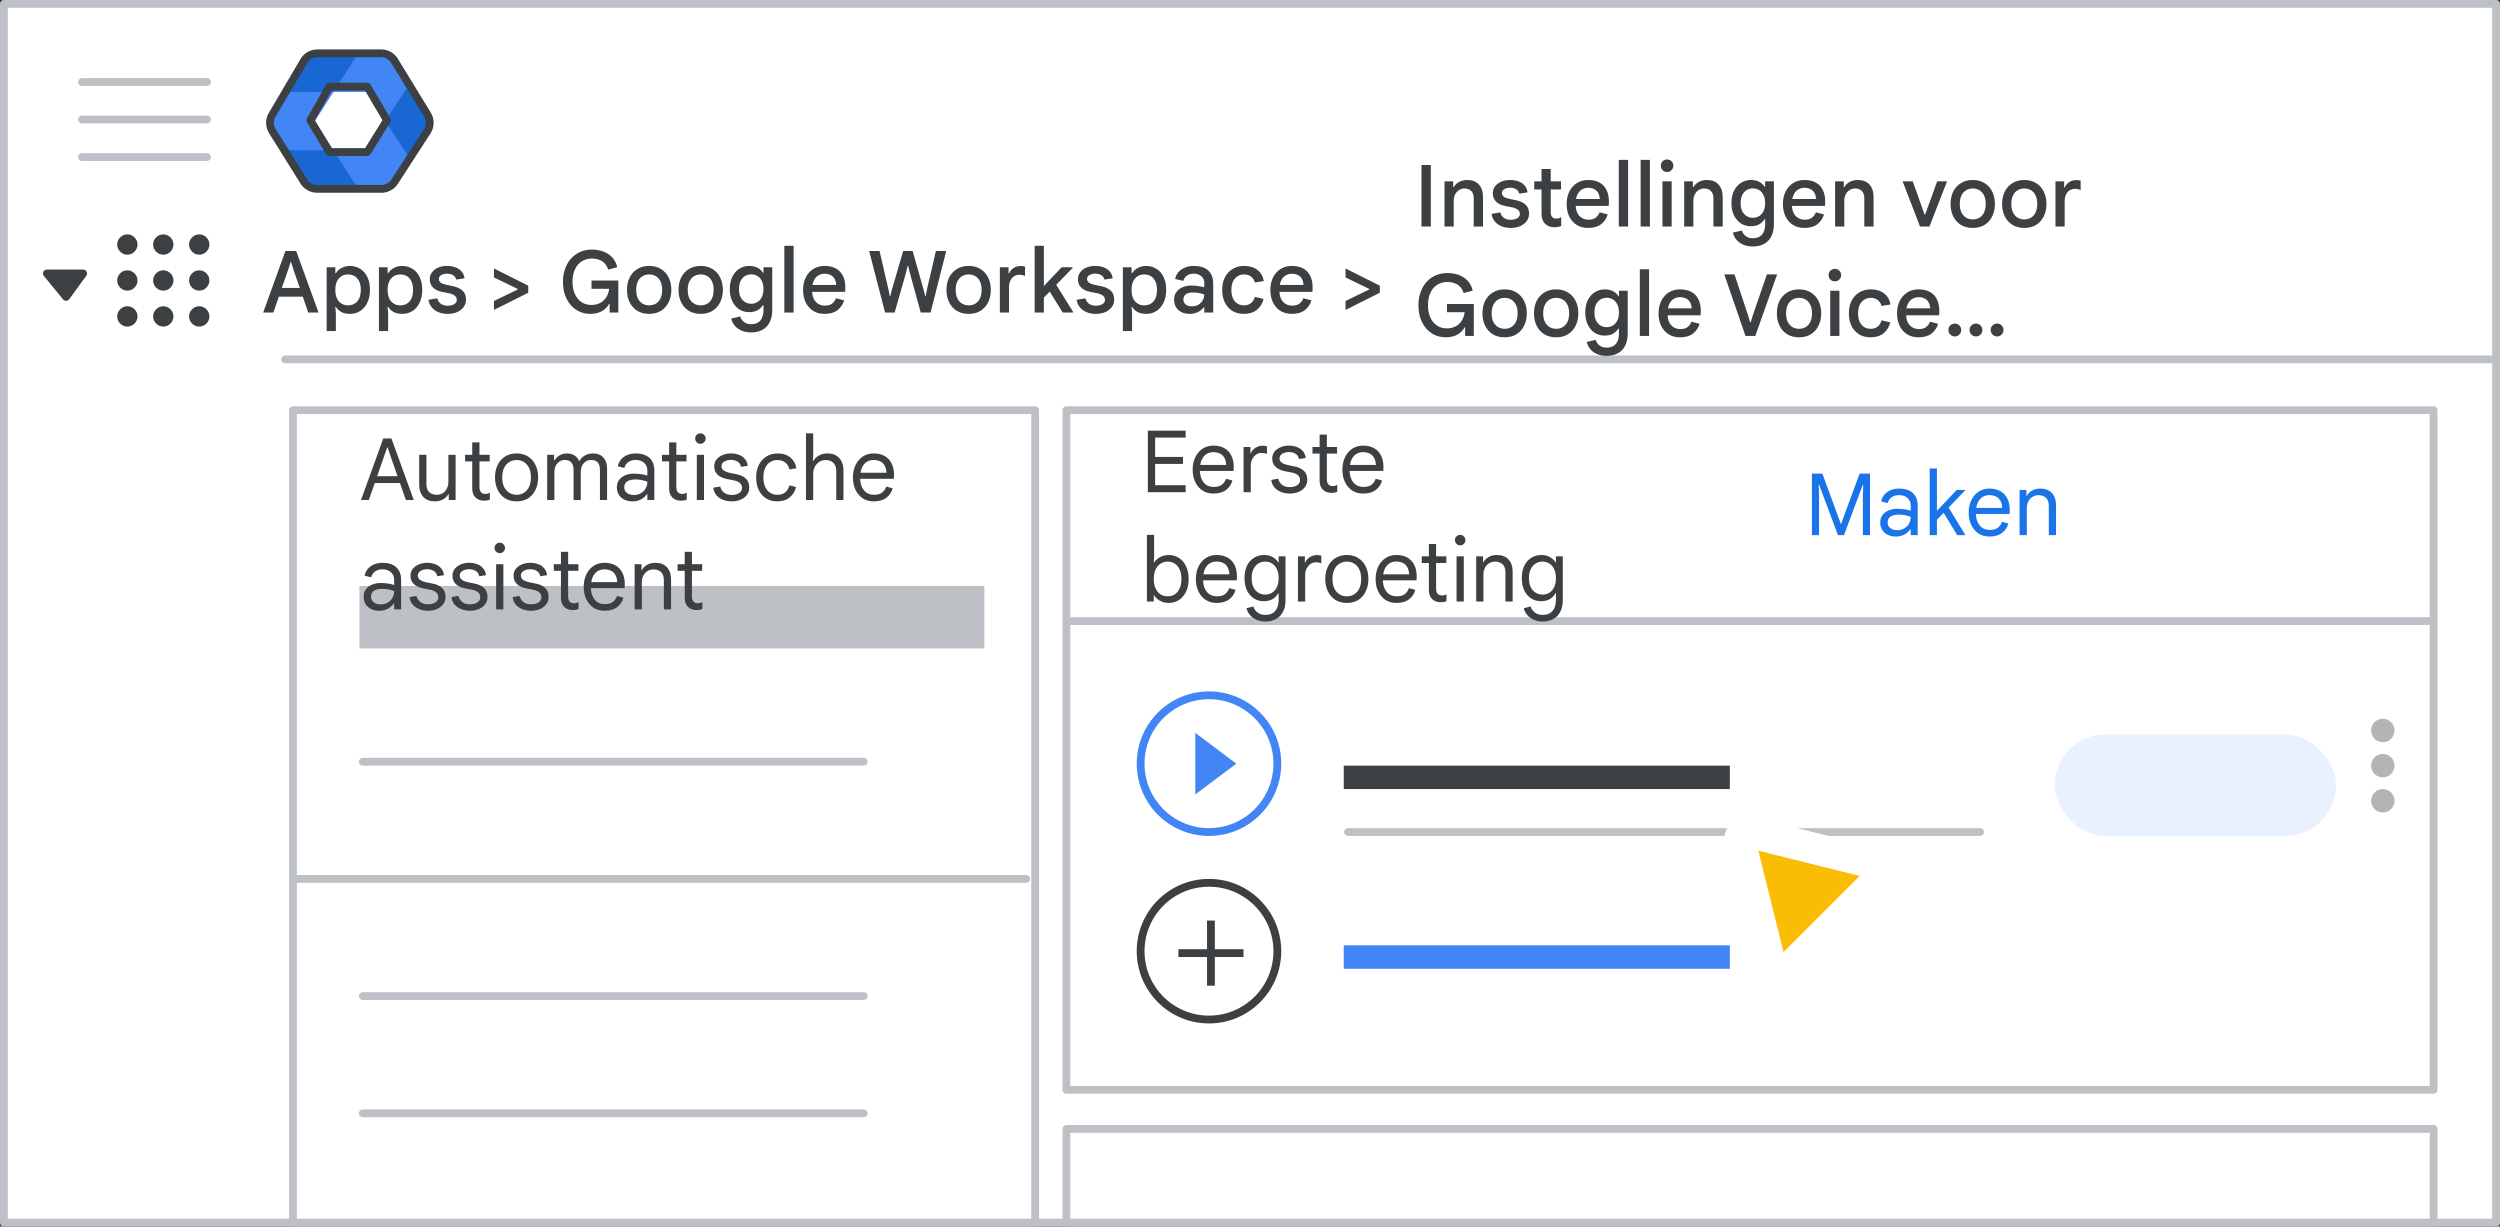 <svg width="320" height="157" viewBox="0 0 320 157" fill="none" xmlns="http://www.w3.org/2000/svg">
<rect x="0" y="0" width="320" height="157" fill="#333333" stroke="none"/>
<g id="admin-auto-attendant-2-greeting" clip-path="url(#clip0_5428_3286)">
<rect id="Rectangle" x="0.5" y="0.5" width="319" height="156" fill="white" stroke="#BDC1C6" stroke-linejoin="round"/>
<rect id="Rectangle_2" x="37.5" y="52.5" width="95" height="104" fill="white" stroke="#BDC1C6" stroke-linejoin="round"/>
<rect id="Rectangle_3" x="136.5" y="52.5" width="175" height="87" fill="white" stroke="#BDC1C6" stroke-linejoin="round"/>
<rect id="Rectangle_4" x="136.5" y="144.5" width="175" height="12" fill="white" stroke="#BDC1C6" stroke-linejoin="round"/>
<path id="Line" d="M36.5 46H319" stroke="#BDC1C6" stroke-linecap="round"/>
<g id="Admin icon - illustrated">
<g id="Group">
<path id="Vector" d="M36.407 19.233L38.831 23.168C39.214 23.791 39.922 24.174 40.688 24.174H45.849L44.92 21.531L42.688 19.233L39.547 18.722L36.407 19.233Z" fill="#1967D2"/>
<path id="Vector_2" d="M54.859 14.495L52.506 10.674L50.482 12.774L49.287 15.501L50.585 18.418L52.49 20.35L54.859 16.506C55.242 15.884 55.242 15.117 54.859 14.495Z" fill="#1967D2"/>
<path id="Vector_3" d="M45.85 6.826H40.689C39.923 6.826 39.215 7.209 38.832 7.832L36.407 11.767L39.547 12.279L42.688 11.767L44.98 9.469L45.85 6.826Z" fill="#1967D2"/>
<path id="Vector_4" d="M40.299 15.5L42.688 11.767H36.407L34.728 14.494C34.345 15.117 34.345 15.883 34.728 16.505L36.407 19.233H42.688L40.299 15.5Z" fill="#4285F4"/>
<path id="Vector_5" d="M46.898 11.767L49.287 15.5L52.505 10.673L50.755 7.832C50.372 7.209 49.663 6.826 48.897 6.826H45.85L42.688 11.767H46.898Z" fill="#4285F4"/>
<path id="Vector_6" d="M46.898 19.233H42.688L45.85 24.174H48.897C49.663 24.174 50.372 23.791 50.755 23.168L52.49 20.35L49.287 15.5L46.898 19.233Z" fill="#4285F4"/>
</g>
<path id="Path 19" fill-rule="evenodd" clip-rule="evenodd" d="M42.167 11.092H47.008L49.538 15.396L47.008 19.459H42.167L39.732 15.396L42.167 11.092Z" stroke="#3C4043" stroke-linejoin="round"/>
<path id="Path 19_2" fill-rule="evenodd" clip-rule="evenodd" d="M38.894 7.811C39.254 7.201 39.909 6.826 40.618 6.826H48.793C49.49 6.826 50.136 7.189 50.5 7.783L54.714 14.676C55.115 15.332 55.105 16.16 54.686 16.806L50.506 23.261C50.137 23.83 49.505 24.174 48.827 24.174H40.584C39.894 24.174 39.252 23.818 38.887 23.232L34.862 16.778C34.468 16.146 34.457 15.347 34.835 14.705L38.894 7.811Z" stroke="#3C4043" stroke-linejoin="round"/>
</g>
<g id="Menu">
<path id="Line_2" d="M10.5 10.5H26.5" stroke="#BDC1C6" stroke-linecap="round" stroke-linejoin="round"/>
<path id="Line_3" d="M10.5 15.3H26.5" stroke="#BDC1C6" stroke-linecap="round" stroke-linejoin="round"/>
<path id="Line_4" d="M10.5 20.1H26.5" stroke="#BDC1C6" stroke-linecap="round" stroke-linejoin="round"/>
</g>
<path id="Apps &#62; Google Worksp" d="M33.687 40L36.536 32.124H37.911L40.771 40H39.451L38.758 37.976H35.689L34.996 40H33.687ZM38.373 36.854L37.537 34.445L37.262 33.543H37.196L36.91 34.445L36.074 36.854H38.373ZM41.812 42.376V34.214H42.923V34.973H42.989C43.092 34.804 43.227 34.65 43.396 34.511C43.572 34.372 43.777 34.258 44.012 34.17C44.246 34.082 44.499 34.038 44.771 34.038C45.277 34.038 45.724 34.163 46.113 34.412C46.502 34.654 46.806 35.006 47.026 35.468C47.246 35.923 47.356 36.469 47.356 37.107C47.356 37.738 47.242 38.284 47.015 38.746C46.795 39.208 46.49 39.564 46.102 39.813C45.721 40.055 45.277 40.176 44.771 40.176C44.331 40.176 43.957 40.088 43.649 39.912C43.348 39.729 43.128 39.516 42.989 39.274H42.923L42.989 40.088V42.376H41.812ZM44.551 39.087C44.866 39.087 45.145 39.014 45.387 38.867C45.636 38.72 45.831 38.5 45.97 38.207C46.109 37.906 46.179 37.54 46.179 37.107C46.179 36.667 46.109 36.3 45.97 36.007C45.831 35.714 45.636 35.494 45.387 35.347C45.145 35.2 44.866 35.127 44.551 35.127C44.243 35.127 43.964 35.2 43.715 35.347C43.473 35.494 43.279 35.714 43.132 36.007C42.992 36.3 42.923 36.667 42.923 37.107C42.923 37.54 42.992 37.906 43.132 38.207C43.279 38.5 43.473 38.72 43.715 38.867C43.964 39.014 44.243 39.087 44.551 39.087ZM48.504 42.376V34.214H49.615V34.973H49.681C49.784 34.804 49.919 34.65 50.088 34.511C50.264 34.372 50.469 34.258 50.704 34.17C50.939 34.082 51.192 34.038 51.463 34.038C51.969 34.038 52.416 34.163 52.805 34.412C53.194 34.654 53.498 35.006 53.718 35.468C53.938 35.923 54.048 36.469 54.048 37.107C54.048 37.738 53.934 38.284 53.707 38.746C53.487 39.208 53.183 39.564 52.794 39.813C52.413 40.055 51.969 40.176 51.463 40.176C51.023 40.176 50.649 40.088 50.341 39.912C50.041 39.729 49.821 39.516 49.681 39.274H49.615L49.681 40.088V42.376H48.504ZM51.243 39.087C51.559 39.087 51.837 39.014 52.079 38.867C52.328 38.72 52.523 38.5 52.662 38.207C52.801 37.906 52.871 37.54 52.871 37.107C52.871 36.667 52.801 36.3 52.662 36.007C52.523 35.714 52.328 35.494 52.079 35.347C51.837 35.2 51.559 35.127 51.243 35.127C50.935 35.127 50.657 35.2 50.407 35.347C50.165 35.494 49.971 35.714 49.824 36.007C49.685 36.3 49.615 36.667 49.615 37.107C49.615 37.54 49.685 37.906 49.824 38.207C49.971 38.5 50.165 38.72 50.407 38.867C50.657 39.014 50.935 39.087 51.243 39.087ZM57.307 40.176C56.86 40.176 56.46 40.103 56.108 39.956C55.756 39.809 55.47 39.6 55.25 39.329C55.038 39.058 54.902 38.739 54.843 38.372L55.976 38.185C56.035 38.464 56.178 38.691 56.405 38.867C56.633 39.043 56.933 39.131 57.307 39.131C57.623 39.131 57.894 39.069 58.121 38.944C58.356 38.812 58.473 38.621 58.473 38.372C58.473 38.218 58.429 38.086 58.341 37.976C58.253 37.859 58.125 37.763 57.956 37.69C57.795 37.609 57.593 37.551 57.351 37.514L56.658 37.382C56.336 37.323 56.05 37.224 55.8 37.085C55.551 36.946 55.357 36.762 55.217 36.535C55.078 36.308 55.008 36.04 55.008 35.732C55.008 35.395 55.107 35.098 55.305 34.841C55.503 34.584 55.767 34.386 56.097 34.247C56.435 34.108 56.805 34.038 57.208 34.038C57.612 34.038 57.971 34.097 58.286 34.214C58.602 34.324 58.862 34.496 59.067 34.731C59.273 34.958 59.405 35.255 59.463 35.622L58.396 35.787C58.323 35.508 58.18 35.314 57.967 35.204C57.755 35.087 57.509 35.028 57.23 35.028C56.922 35.028 56.669 35.09 56.471 35.215C56.273 35.34 56.174 35.501 56.174 35.699C56.174 35.89 56.251 36.047 56.405 36.172C56.559 36.289 56.805 36.385 57.142 36.458L57.945 36.623C58.488 36.733 58.906 36.924 59.199 37.195C59.5 37.466 59.65 37.848 59.65 38.339C59.65 38.713 59.544 39.039 59.331 39.318C59.126 39.589 58.847 39.802 58.495 39.956C58.143 40.103 57.747 40.176 57.307 40.176Z" fill="#3C4043"/>
<g id="nav-apps">
<path id="Shape" fill-rule="evenodd" clip-rule="evenodd" d="M16.3 32.601C15.947 32.601 15.642 32.472 15.385 32.215C15.128 31.959 15 31.654 15 31.3C15 30.947 15.128 30.641 15.385 30.384C15.642 30.128 15.947 30 16.3 30C16.654 30 16.959 30.128 17.216 30.384C17.473 30.641 17.601 30.947 17.601 31.3C17.601 31.654 17.473 31.959 17.216 32.215C16.959 32.472 16.654 32.601 16.3 32.601ZM20.901 41.802C20.547 41.802 20.242 41.674 19.985 41.418C19.729 41.161 19.601 40.855 19.601 40.502C19.601 40.148 19.729 39.842 19.985 39.586C20.242 39.329 20.547 39.201 20.901 39.201C21.255 39.201 21.56 39.329 21.817 39.586C22.073 39.842 22.201 40.148 22.201 40.502C22.201 40.855 22.073 41.161 21.817 41.418C21.56 41.674 21.255 41.802 20.901 41.802ZM15.385 41.418C15.642 41.674 15.947 41.802 16.3 41.802C16.654 41.802 16.959 41.674 17.216 41.418C17.473 41.161 17.601 40.855 17.601 40.502C17.601 40.148 17.473 39.842 17.216 39.586C16.959 39.329 16.654 39.201 16.3 39.201C15.947 39.201 15.642 39.329 15.385 39.586C15.128 39.842 15 40.148 15 40.502C15 40.855 15.128 41.161 15.385 41.418ZM16.3 37.201C15.947 37.201 15.642 37.073 15.385 36.817C15.128 36.56 15 36.255 15 35.901C15 35.547 15.128 35.242 15.385 34.985C15.642 34.729 15.947 34.601 16.3 34.601C16.654 34.601 16.959 34.729 17.216 34.985C17.473 35.242 17.601 35.547 17.601 35.901C17.601 36.255 17.473 36.56 17.216 36.817C16.959 37.073 16.654 37.201 16.3 37.201ZM19.985 36.817C20.242 37.073 20.547 37.201 20.901 37.201C21.255 37.201 21.56 37.073 21.817 36.817C22.073 36.56 22.201 36.255 22.201 35.901C22.201 35.547 22.073 35.242 21.817 34.985C21.56 34.729 21.255 34.601 20.901 34.601C20.547 34.601 20.242 34.729 19.985 34.985C19.729 35.242 19.601 35.547 19.601 35.901C19.601 36.255 19.729 36.56 19.985 36.817ZM25.502 32.601C25.148 32.601 24.843 32.472 24.587 32.215C24.33 31.959 24.201 31.654 24.201 31.3C24.201 30.947 24.33 30.641 24.587 30.384C24.843 30.128 25.148 30 25.502 30C25.855 30 26.161 30.128 26.418 30.384C26.674 30.641 26.802 30.947 26.802 31.3C26.802 31.654 26.674 31.959 26.418 32.215C26.161 32.472 25.855 32.601 25.502 32.601ZM19.985 32.215C20.242 32.472 20.547 32.601 20.901 32.601C21.255 32.601 21.56 32.472 21.817 32.215C22.073 31.959 22.201 31.654 22.201 31.3C22.201 30.947 22.073 30.641 21.817 30.384C21.56 30.128 21.255 30 20.901 30C20.547 30 20.242 30.128 19.985 30.384C19.729 30.641 19.601 30.947 19.601 31.3C19.601 31.654 19.729 31.959 19.985 32.215ZM25.502 37.201C25.148 37.201 24.843 37.073 24.587 36.817C24.33 36.56 24.201 36.255 24.201 35.901C24.201 35.547 24.33 35.242 24.587 34.985C24.843 34.729 25.148 34.601 25.502 34.601C25.855 34.601 26.161 34.729 26.418 34.985C26.674 35.242 26.802 35.547 26.802 35.901C26.802 36.255 26.674 36.56 26.418 36.817C26.161 37.073 25.855 37.201 25.502 37.201ZM24.587 41.418C24.843 41.674 25.148 41.802 25.502 41.802C25.855 41.802 26.161 41.674 26.418 41.418C26.674 41.161 26.802 40.855 26.802 40.502C26.802 40.148 26.674 39.842 26.418 39.586C26.161 39.329 25.855 39.201 25.502 39.201C25.148 39.201 24.843 39.329 24.587 39.586C24.33 39.842 24.201 40.148 24.201 40.502C24.201 40.855 24.33 41.161 24.587 41.418Z" fill="#3C4043"/>
</g>
<g id="Icons/arrow-expand-sm-filled-dark">
<path id="Path 4" fill-rule="evenodd" clip-rule="evenodd" d="M6 35H10.643L8.458 38.004L6 35Z" fill="#3C4043" stroke="#3C4043" stroke-linecap="round" stroke-linejoin="round"/>
</g>
<path id="Create" d="M231.924 68.5V60.624H233.266L235.62 67.048H235.664L238.029 60.624H239.36V68.5H238.447V63.495L238.491 62.021H238.447L236.027 68.5H235.257L232.837 62.021H232.793L232.837 63.495V68.5H231.924ZM242.672 68.676C242.276 68.676 241.928 68.603 241.627 68.456C241.326 68.309 241.092 68.104 240.923 67.84C240.754 67.569 240.67 67.25 240.67 66.883C240.67 66.494 240.769 66.172 240.967 65.915C241.172 65.651 241.44 65.453 241.77 65.321C242.107 65.189 242.47 65.123 242.859 65.123C243.086 65.123 243.295 65.134 243.486 65.156C243.684 65.171 243.871 65.196 244.047 65.233C244.23 65.27 244.406 65.317 244.575 65.376V64.738C244.575 64.32 244.436 63.99 244.157 63.748C243.878 63.499 243.523 63.374 243.09 63.374C242.709 63.374 242.393 63.462 242.144 63.638C241.895 63.807 241.722 64.06 241.627 64.397L240.791 64.188C240.857 63.843 240.996 63.55 241.209 63.308C241.422 63.059 241.689 62.868 242.012 62.736C242.342 62.604 242.701 62.538 243.09 62.538C243.845 62.538 244.428 62.729 244.839 63.11C245.257 63.491 245.466 64.027 245.466 64.716V68.5H244.575V67.741H244.531C244.428 67.888 244.293 68.034 244.124 68.181C243.955 68.328 243.75 68.445 243.508 68.533C243.273 68.628 242.995 68.676 242.672 68.676ZM242.837 67.862C243.174 67.862 243.471 67.789 243.728 67.642C243.992 67.495 244.197 67.294 244.344 67.037C244.498 66.773 244.575 66.48 244.575 66.157C244.304 66.054 244.043 65.981 243.794 65.937C243.545 65.893 243.288 65.871 243.024 65.871C242.606 65.871 242.265 65.952 242.001 66.113C241.744 66.267 241.616 66.524 241.616 66.883C241.616 67.176 241.73 67.415 241.957 67.598C242.192 67.774 242.485 67.862 242.837 67.862ZM247.003 68.5V59.964H247.927V65.387L250.457 62.714H251.546V62.758L249.423 64.969L251.546 68.456V68.5H250.523L248.785 65.64L247.927 66.531V68.5H247.003ZM254.652 68.676C254.11 68.676 253.637 68.544 253.233 68.28C252.837 68.009 252.529 67.642 252.309 67.18C252.097 66.718 251.99 66.197 251.99 65.618C251.99 65.024 252.1 64.496 252.32 64.034C252.548 63.565 252.859 63.198 253.255 62.934C253.659 62.67 254.121 62.538 254.641 62.538C255.199 62.538 255.668 62.648 256.049 62.868C256.438 63.088 256.735 63.403 256.94 63.814C257.146 64.217 257.248 64.701 257.248 65.266C257.248 65.361 257.245 65.457 257.237 65.552C257.237 65.64 257.234 65.717 257.226 65.783H252.914C252.929 66.179 253.002 66.524 253.134 66.817C253.281 67.147 253.486 67.4 253.75 67.576C254.022 67.745 254.333 67.829 254.685 67.829C255.147 67.829 255.496 67.734 255.73 67.543C255.972 67.345 256.148 67.092 256.258 66.784L257.072 67.004C256.955 67.473 256.695 67.869 256.291 68.192C255.895 68.515 255.349 68.676 254.652 68.676ZM252.958 65.013H256.28C256.273 64.764 256.233 64.54 256.159 64.342C256.093 64.137 255.991 63.964 255.851 63.825C255.719 63.678 255.551 63.568 255.345 63.495C255.147 63.414 254.913 63.374 254.641 63.374C254.297 63.374 253.992 63.462 253.728 63.638C253.472 63.807 253.274 64.056 253.134 64.386C253.054 64.569 252.995 64.778 252.958 65.013ZM258.508 68.5V62.714H259.388V63.473H259.432C259.571 63.202 259.791 62.978 260.092 62.802C260.4 62.626 260.752 62.538 261.148 62.538C261.801 62.538 262.299 62.729 262.644 63.11C262.996 63.491 263.172 64.008 263.172 64.661V68.5H262.248V64.782C262.248 64.276 262.12 63.917 261.863 63.704C261.614 63.491 261.302 63.385 260.928 63.385C260.62 63.385 260.352 63.462 260.125 63.616C259.905 63.763 259.733 63.961 259.608 64.21C259.491 64.452 259.432 64.723 259.432 65.024V68.5H258.508Z" fill="#1A73E8"/>
<g id="UI/header-dark-grey">
<rect id="Rectangle_5" x="46" y="75" width="80" height="8" fill="#BDC1C6"/>
</g>
<g id="UI/line-light-grey">
<path id="Line 5" d="M46.439 97.5H110.561" stroke="#BDC1C6" stroke-linecap="round" stroke-linejoin="round"/>
</g>
<g id="UI/line-light-grey_2">
<path id="Line 5_2" d="M46.439 127.5H110.561" stroke="#BDC1C6" stroke-linecap="round" stroke-linejoin="round"/>
</g>
<g id="UI/line-light-grey_3">
<path id="Line 5_3" d="M37.642 112.5H131.358" stroke="#BDC1C6" stroke-linecap="round" stroke-linejoin="round"/>
</g>
<g id="UI/line-light-grey_4">
<path id="Line 5_4" d="M137.189 79.5H310.811" stroke="#BDC1C6" stroke-linecap="round" stroke-linejoin="round"/>
</g>
<g id="UI/line-light-grey_5">
<path id="Line 5_5" d="M172.554 106.5H253.446" stroke="#BDC1C6" stroke-linecap="round" stroke-linejoin="round"/>
</g>
<path id="Auto attendant" d="M46.209 64L49.058 56.124H50.103L52.963 64H51.951L51.192 61.833H47.969L47.21 64H46.209ZM50.884 60.953L49.894 58.104L49.608 57.257H49.564L49.267 58.104L48.277 60.953H50.884ZM55.679 64.176C55.034 64.176 54.535 63.985 54.184 63.604C53.831 63.223 53.656 62.706 53.656 62.053V58.214H54.58V61.932C54.58 62.438 54.704 62.797 54.953 63.01C55.21 63.223 55.526 63.329 55.9 63.329C56.215 63.329 56.483 63.256 56.703 63.109C56.922 62.955 57.091 62.753 57.209 62.504C57.333 62.255 57.395 61.983 57.395 61.69V58.214H58.319V64H57.44V63.241H57.395C57.307 63.417 57.179 63.578 57.011 63.725C56.842 63.864 56.644 63.974 56.416 64.055C56.189 64.136 55.944 64.176 55.679 64.176ZM59.533 58.214H60.446V56.63H61.37V58.214H62.679V59.061H61.37V62.339C61.37 62.618 61.432 62.834 61.557 62.988C61.681 63.142 61.868 63.219 62.118 63.219C62.242 63.219 62.349 63.204 62.437 63.175C62.532 63.146 62.62 63.105 62.701 63.054V63.956C62.605 63.993 62.503 64.022 62.393 64.044C62.283 64.073 62.14 64.088 61.964 64.088C61.509 64.088 61.142 63.952 60.864 63.681C60.585 63.402 60.446 63.017 60.446 62.526V59.061H59.533V58.214ZM66.132 64.176C65.567 64.176 65.076 64.048 64.657 63.791C64.247 63.527 63.928 63.164 63.7 62.702C63.473 62.24 63.359 61.708 63.359 61.107C63.359 60.498 63.473 59.967 63.7 59.512C63.928 59.05 64.247 58.691 64.657 58.434C65.076 58.17 65.567 58.038 66.132 58.038C66.696 58.038 67.184 58.17 67.594 58.434C68.005 58.691 68.32 59.05 68.54 59.512C68.768 59.967 68.882 60.498 68.882 61.107C68.882 61.708 68.768 62.24 68.54 62.702C68.32 63.164 68.005 63.527 67.594 63.791C67.184 64.048 66.696 64.176 66.132 64.176ZM66.132 63.329C66.491 63.329 66.806 63.241 67.078 63.065C67.356 62.889 67.573 62.636 67.727 62.306C67.88 61.976 67.957 61.576 67.957 61.107C67.957 60.638 67.88 60.238 67.727 59.908C67.573 59.578 67.356 59.325 67.078 59.149C66.806 58.973 66.491 58.885 66.132 58.885C65.772 58.885 65.453 58.973 65.174 59.149C64.896 59.325 64.676 59.578 64.514 59.908C64.361 60.238 64.284 60.638 64.284 61.107C64.284 61.576 64.361 61.976 64.514 62.306C64.676 62.636 64.896 62.889 65.174 63.065C65.453 63.241 65.772 63.329 66.132 63.329ZM70.038 64V58.214H70.918V58.951H70.962C71.058 58.775 71.186 58.621 71.347 58.489C71.509 58.35 71.692 58.24 71.897 58.159C72.11 58.078 72.334 58.038 72.568 58.038C72.957 58.038 73.287 58.13 73.558 58.313C73.83 58.489 74.024 58.731 74.141 59.039C74.31 58.738 74.545 58.496 74.845 58.313C75.153 58.13 75.509 58.038 75.912 58.038C76.484 58.038 76.924 58.214 77.232 58.566C77.548 58.911 77.705 59.38 77.705 59.974V64H76.792V60.128C76.792 59.695 76.693 59.38 76.495 59.182C76.305 58.977 76.03 58.874 75.67 58.874C75.414 58.874 75.183 58.94 74.977 59.072C74.779 59.204 74.622 59.384 74.504 59.611C74.394 59.838 74.339 60.095 74.339 60.381V64H73.415V60.139C73.415 59.706 73.316 59.387 73.118 59.182C72.92 58.977 72.645 58.874 72.293 58.874C72.037 58.874 71.806 58.944 71.6 59.083C71.402 59.215 71.245 59.398 71.127 59.633C71.017 59.86 70.962 60.117 70.962 60.403V64H70.038ZM80.961 64.176C80.565 64.176 80.217 64.103 79.916 63.956C79.615 63.809 79.381 63.604 79.212 63.34C79.043 63.069 78.959 62.75 78.959 62.383C78.959 61.994 79.058 61.672 79.256 61.415C79.462 61.151 79.729 60.953 80.059 60.821C80.397 60.689 80.76 60.623 81.148 60.623C81.376 60.623 81.585 60.634 81.775 60.656C81.973 60.671 82.16 60.696 82.336 60.733C82.519 60.77 82.695 60.817 82.864 60.876V60.238C82.864 59.82 82.725 59.49 82.446 59.248C82.168 58.999 81.812 58.874 81.379 58.874C80.998 58.874 80.683 58.962 80.433 59.138C80.184 59.307 80.011 59.56 79.916 59.897L79.08 59.688C79.146 59.343 79.285 59.05 79.498 58.808C79.711 58.559 79.978 58.368 80.301 58.236C80.631 58.104 80.99 58.038 81.379 58.038C82.135 58.038 82.718 58.229 83.128 58.61C83.546 58.991 83.755 59.527 83.755 60.216V64H82.864V63.241H82.82C82.718 63.388 82.582 63.534 82.413 63.681C82.245 63.828 82.039 63.945 81.797 64.033C81.562 64.128 81.284 64.176 80.961 64.176ZM81.126 63.362C81.463 63.362 81.76 63.289 82.017 63.142C82.281 62.995 82.487 62.794 82.633 62.537C82.787 62.273 82.864 61.98 82.864 61.657C82.593 61.554 82.332 61.481 82.083 61.437C81.834 61.393 81.577 61.371 81.313 61.371C80.895 61.371 80.554 61.452 80.29 61.613C80.034 61.767 79.905 62.024 79.905 62.383C79.905 62.676 80.019 62.915 80.246 63.098C80.481 63.274 80.774 63.362 81.126 63.362ZM84.734 58.214H85.647V56.63H86.571V58.214H87.88V59.061H86.571V62.339C86.571 62.618 86.633 62.834 86.758 62.988C86.882 63.142 87.07 63.219 87.319 63.219C87.444 63.219 87.55 63.204 87.638 63.175C87.733 63.146 87.821 63.105 87.902 63.054V63.956C87.806 63.993 87.704 64.022 87.594 64.044C87.484 64.073 87.341 64.088 87.165 64.088C86.71 64.088 86.344 63.952 86.065 63.681C85.786 63.402 85.647 63.017 85.647 62.526V59.061H84.734V58.214ZM89.191 64V58.214H90.115V64H89.191ZM89.653 56.806C89.47 56.806 89.312 56.74 89.18 56.608C89.048 56.476 88.982 56.318 88.982 56.135C88.982 55.944 89.048 55.787 89.18 55.662C89.312 55.53 89.47 55.464 89.653 55.464C89.844 55.464 90.002 55.53 90.126 55.662C90.258 55.787 90.324 55.944 90.324 56.135C90.324 56.318 90.258 56.476 90.126 56.608C90.002 56.74 89.844 56.806 89.653 56.806ZM93.663 64.176C93.267 64.176 92.897 64.11 92.552 63.978C92.208 63.839 91.922 63.641 91.694 63.384C91.474 63.12 91.342 62.801 91.298 62.427L92.189 62.273C92.248 62.566 92.402 62.819 92.651 63.032C92.901 63.245 93.238 63.351 93.663 63.351C94.03 63.351 94.342 63.274 94.598 63.12C94.855 62.959 94.983 62.731 94.983 62.438C94.983 62.262 94.939 62.112 94.851 61.987C94.763 61.855 94.631 61.745 94.455 61.657C94.287 61.569 94.07 61.503 93.806 61.459L93.091 61.327C92.769 61.268 92.479 61.169 92.222 61.03C91.973 60.891 91.775 60.711 91.628 60.491C91.489 60.264 91.419 59.992 91.419 59.677C91.419 59.347 91.515 59.061 91.705 58.819C91.903 58.57 92.164 58.379 92.486 58.247C92.816 58.108 93.176 58.038 93.564 58.038C93.916 58.038 94.243 58.093 94.543 58.203C94.851 58.306 95.108 58.474 95.313 58.709C95.526 58.936 95.658 59.241 95.709 59.622L94.851 59.754C94.778 59.431 94.62 59.204 94.378 59.072C94.144 58.933 93.872 58.863 93.564 58.863C93.227 58.863 92.941 58.936 92.706 59.083C92.472 59.222 92.354 59.417 92.354 59.666C92.354 59.886 92.442 60.066 92.618 60.205C92.794 60.344 93.073 60.454 93.454 60.535L94.268 60.7C94.789 60.803 95.192 60.993 95.478 61.272C95.764 61.543 95.907 61.921 95.907 62.405C95.907 62.764 95.808 63.076 95.61 63.34C95.412 63.604 95.145 63.809 94.807 63.956C94.47 64.103 94.089 64.176 93.663 64.176ZM99.484 64.176C98.942 64.176 98.469 64.051 98.065 63.802C97.662 63.545 97.347 63.186 97.119 62.724C96.899 62.262 96.789 61.723 96.789 61.107C96.789 60.484 96.906 59.945 97.141 59.49C97.376 59.028 97.698 58.672 98.109 58.423C98.52 58.166 98.989 58.038 99.517 58.038C100.214 58.038 100.771 58.218 101.189 58.577C101.607 58.929 101.856 59.384 101.937 59.941L101.046 60.095C100.973 59.743 100.804 59.453 100.54 59.226C100.283 58.999 99.939 58.885 99.506 58.885C99.154 58.885 98.843 58.973 98.571 59.149C98.307 59.318 98.098 59.567 97.944 59.897C97.79 60.227 97.713 60.63 97.713 61.107C97.713 61.576 97.79 61.98 97.944 62.317C98.098 62.647 98.307 62.9 98.571 63.076C98.843 63.245 99.154 63.329 99.506 63.329C99.917 63.329 100.247 63.23 100.496 63.032C100.745 62.827 100.929 62.526 101.046 62.13L101.893 62.339C101.761 62.889 101.49 63.333 101.079 63.67C100.676 64.007 100.144 64.176 99.484 64.176ZM103.167 64V55.464H104.091V58.214L104.047 59.006H104.091C104.238 58.742 104.473 58.515 104.795 58.324C105.118 58.133 105.492 58.038 105.917 58.038C106.365 58.038 106.739 58.13 107.039 58.313C107.34 58.496 107.567 58.749 107.721 59.072C107.883 59.395 107.963 59.769 107.963 60.194V64H107.039V60.271C107.039 59.978 106.984 59.728 106.874 59.523C106.764 59.318 106.607 59.16 106.401 59.05C106.196 58.94 105.95 58.885 105.664 58.885C105.364 58.885 105.092 58.966 104.85 59.127C104.616 59.288 104.429 59.501 104.289 59.765C104.157 60.029 104.091 60.322 104.091 60.645V64H103.167ZM111.837 64.176C111.294 64.176 110.821 64.044 110.418 63.78C110.022 63.509 109.714 63.142 109.494 62.68C109.281 62.218 109.175 61.697 109.175 61.118C109.175 60.524 109.285 59.996 109.505 59.534C109.732 59.065 110.044 58.698 110.44 58.434C110.843 58.17 111.305 58.038 111.826 58.038C112.383 58.038 112.853 58.148 113.234 58.368C113.623 58.588 113.92 58.903 114.125 59.314C114.33 59.717 114.433 60.201 114.433 60.766C114.433 60.861 114.429 60.957 114.422 61.052C114.422 61.14 114.418 61.217 114.411 61.283H110.099C110.114 61.679 110.187 62.024 110.319 62.317C110.466 62.647 110.671 62.9 110.935 63.076C111.206 63.245 111.518 63.329 111.87 63.329C112.332 63.329 112.68 63.234 112.915 63.043C113.157 62.845 113.333 62.592 113.443 62.284L114.257 62.504C114.14 62.973 113.879 63.369 113.476 63.692C113.08 64.015 112.534 64.176 111.837 64.176ZM110.143 60.513H113.465C113.458 60.264 113.417 60.04 113.344 59.842C113.278 59.637 113.175 59.464 113.036 59.325C112.904 59.178 112.735 59.068 112.53 58.995C112.332 58.914 112.097 58.874 111.826 58.874C111.481 58.874 111.177 58.962 110.913 59.138C110.656 59.307 110.458 59.556 110.319 59.886C110.238 60.069 110.18 60.278 110.143 60.513ZM48.552 78.176C48.156 78.176 47.808 78.103 47.507 77.956C47.206 77.809 46.972 77.604 46.803 77.34C46.634 77.069 46.55 76.75 46.55 76.383C46.55 75.994 46.649 75.672 46.847 75.415C47.052 75.151 47.32 74.953 47.65 74.821C47.987 74.689 48.35 74.623 48.739 74.623C48.966 74.623 49.175 74.634 49.366 74.656C49.564 74.671 49.751 74.696 49.927 74.733C50.11 74.77 50.286 74.817 50.455 74.876V74.238C50.455 73.82 50.316 73.49 50.037 73.248C49.758 72.999 49.403 72.874 48.97 72.874C48.589 72.874 48.273 72.962 48.024 73.138C47.775 73.307 47.602 73.56 47.507 73.897L46.671 73.688C46.737 73.343 46.876 73.05 47.089 72.808C47.302 72.559 47.569 72.368 47.892 72.236C48.222 72.104 48.581 72.038 48.97 72.038C49.725 72.038 50.308 72.229 50.719 72.61C51.137 72.991 51.346 73.527 51.346 74.216V78H50.455V77.241H50.411C50.308 77.388 50.173 77.534 50.004 77.681C49.835 77.828 49.63 77.945 49.388 78.033C49.153 78.128 48.875 78.176 48.552 78.176ZM48.717 77.362C49.054 77.362 49.351 77.289 49.608 77.142C49.872 76.995 50.077 76.794 50.224 76.537C50.378 76.273 50.455 75.98 50.455 75.657C50.184 75.554 49.923 75.481 49.674 75.437C49.425 75.393 49.168 75.371 48.904 75.371C48.486 75.371 48.145 75.452 47.881 75.613C47.624 75.767 47.496 76.024 47.496 76.383C47.496 76.676 47.61 76.915 47.837 77.098C48.072 77.274 48.365 77.362 48.717 77.362ZM54.787 78.176C54.391 78.176 54.021 78.11 53.676 77.978C53.332 77.839 53.046 77.641 52.818 77.384C52.598 77.12 52.466 76.801 52.422 76.427L53.313 76.273C53.372 76.566 53.526 76.819 53.775 77.032C54.025 77.245 54.362 77.351 54.787 77.351C55.154 77.351 55.466 77.274 55.722 77.12C55.979 76.959 56.107 76.731 56.107 76.438C56.107 76.262 56.063 76.112 55.975 75.987C55.887 75.855 55.755 75.745 55.579 75.657C55.411 75.569 55.194 75.503 54.93 75.459L54.215 75.327C53.893 75.268 53.603 75.169 53.346 75.03C53.097 74.891 52.899 74.711 52.752 74.491C52.613 74.264 52.543 73.992 52.543 73.677C52.543 73.347 52.639 73.061 52.829 72.819C53.027 72.57 53.288 72.379 53.61 72.247C53.94 72.108 54.3 72.038 54.688 72.038C55.04 72.038 55.367 72.093 55.667 72.203C55.975 72.306 56.232 72.474 56.437 72.709C56.65 72.936 56.782 73.241 56.833 73.622L55.975 73.754C55.902 73.431 55.744 73.204 55.502 73.072C55.268 72.933 54.996 72.863 54.688 72.863C54.351 72.863 54.065 72.936 53.83 73.083C53.596 73.222 53.478 73.417 53.478 73.666C53.478 73.886 53.566 74.066 53.742 74.205C53.918 74.344 54.197 74.454 54.578 74.535L55.392 74.7C55.913 74.803 56.316 74.993 56.602 75.272C56.888 75.543 57.031 75.921 57.031 76.405C57.031 76.764 56.932 77.076 56.734 77.34C56.536 77.604 56.269 77.809 55.931 77.956C55.594 78.103 55.213 78.176 54.787 78.176ZM60.158 78.176C59.763 78.176 59.392 78.11 59.047 77.978C58.703 77.839 58.417 77.641 58.19 77.384C57.969 77.12 57.837 76.801 57.794 76.427L58.684 76.273C58.743 76.566 58.897 76.819 59.147 77.032C59.396 77.245 59.733 77.351 60.158 77.351C60.525 77.351 60.837 77.274 61.093 77.12C61.35 76.959 61.478 76.731 61.478 76.438C61.478 76.262 61.434 76.112 61.346 75.987C61.258 75.855 61.127 75.745 60.95 75.657C60.782 75.569 60.566 75.503 60.301 75.459L59.587 75.327C59.264 75.268 58.974 75.169 58.718 75.03C58.468 74.891 58.27 74.711 58.123 74.491C57.984 74.264 57.914 73.992 57.914 73.677C57.914 73.347 58.01 73.061 58.2 72.819C58.398 72.57 58.659 72.379 58.981 72.247C59.312 72.108 59.671 72.038 60.059 72.038C60.411 72.038 60.738 72.093 61.038 72.203C61.346 72.306 61.603 72.474 61.809 72.709C62.021 72.936 62.153 73.241 62.205 73.622L61.346 73.754C61.273 73.431 61.115 73.204 60.873 73.072C60.639 72.933 60.367 72.863 60.059 72.863C59.722 72.863 59.436 72.936 59.202 73.083C58.967 73.222 58.849 73.417 58.849 73.666C58.849 73.886 58.938 74.066 59.114 74.205C59.289 74.344 59.568 74.454 59.95 74.535L60.764 74.7C61.284 74.803 61.688 74.993 61.974 75.272C62.26 75.543 62.403 75.921 62.403 76.405C62.403 76.764 62.303 77.076 62.105 77.34C61.907 77.604 61.64 77.809 61.303 77.956C60.965 78.103 60.584 78.176 60.158 78.176ZM63.507 78V72.214H64.431V78H63.507ZM63.969 70.806C63.785 70.806 63.628 70.74 63.496 70.608C63.364 70.476 63.298 70.318 63.298 70.135C63.298 69.944 63.364 69.787 63.496 69.662C63.628 69.53 63.785 69.464 63.969 69.464C64.159 69.464 64.317 69.53 64.442 69.662C64.574 69.787 64.64 69.944 64.64 70.135C64.64 70.318 64.574 70.476 64.442 70.608C64.317 70.74 64.159 70.806 63.969 70.806ZM67.979 78.176C67.583 78.176 67.212 78.11 66.868 77.978C66.523 77.839 66.237 77.641 66.01 77.384C65.79 77.12 65.658 76.801 65.614 76.427L66.505 76.273C66.563 76.566 66.717 76.819 66.967 77.032C67.216 77.245 67.553 77.351 67.979 77.351C68.345 77.351 68.657 77.274 68.914 77.12C69.17 76.959 69.299 76.731 69.299 76.438C69.299 76.262 69.255 76.112 69.167 75.987C69.079 75.855 68.947 75.745 68.771 75.657C68.602 75.569 68.386 75.503 68.122 75.459L67.407 75.327C67.084 75.268 66.794 75.169 66.538 75.03C66.288 74.891 66.09 74.711 65.944 74.491C65.804 74.264 65.735 73.992 65.735 73.677C65.735 73.347 65.83 73.061 66.021 72.819C66.219 72.57 66.479 72.379 66.802 72.247C67.132 72.108 67.491 72.038 67.88 72.038C68.232 72.038 68.558 72.093 68.859 72.203C69.167 72.306 69.423 72.474 69.629 72.709C69.841 72.936 69.973 73.241 70.025 73.622L69.167 73.754C69.093 73.431 68.936 73.204 68.694 73.072C68.459 72.933 68.188 72.863 67.88 72.863C67.542 72.863 67.256 72.936 67.022 73.083C66.787 73.222 66.67 73.417 66.67 73.666C66.67 73.886 66.758 74.066 66.934 74.205C67.11 74.344 67.388 74.454 67.77 74.535L68.584 74.7C69.104 74.803 69.508 74.993 69.794 75.272C70.08 75.543 70.223 75.921 70.223 76.405C70.223 76.764 70.124 77.076 69.926 77.34C69.728 77.604 69.46 77.809 69.123 77.956C68.785 78.103 68.404 78.176 67.979 78.176ZM70.887 72.214H71.8V70.63H72.724V72.214H74.033V73.061H72.724V76.339C72.724 76.618 72.787 76.834 72.911 76.988C73.036 77.142 73.223 77.219 73.472 77.219C73.597 77.219 73.703 77.204 73.791 77.175C73.886 77.146 73.975 77.105 74.055 77.054V77.956C73.96 77.993 73.857 78.022 73.747 78.044C73.637 78.073 73.494 78.088 73.318 78.088C72.864 78.088 72.497 77.952 72.218 77.681C71.939 77.402 71.8 77.017 71.8 76.526V73.061H70.887V72.214ZM77.376 78.176C76.833 78.176 76.36 78.044 75.957 77.78C75.561 77.509 75.253 77.142 75.033 76.68C74.82 76.218 74.714 75.697 74.714 75.118C74.714 74.524 74.824 73.996 75.044 73.534C75.271 73.065 75.583 72.698 75.979 72.434C76.382 72.17 76.844 72.038 77.365 72.038C77.922 72.038 78.392 72.148 78.773 72.368C79.162 72.588 79.459 72.903 79.664 73.314C79.869 73.717 79.972 74.201 79.972 74.766C79.972 74.861 79.968 74.957 79.961 75.052C79.961 75.14 79.957 75.217 79.95 75.283H75.638C75.653 75.679 75.726 76.024 75.858 76.317C76.005 76.647 76.21 76.9 76.474 77.076C76.745 77.245 77.057 77.329 77.409 77.329C77.871 77.329 78.219 77.234 78.454 77.043C78.696 76.845 78.872 76.592 78.982 76.284L79.796 76.504C79.679 76.973 79.418 77.369 79.015 77.692C78.619 78.015 78.073 78.176 77.376 78.176ZM75.682 74.513H79.004C78.997 74.264 78.956 74.04 78.883 73.842C78.817 73.637 78.714 73.464 78.575 73.325C78.443 73.178 78.274 73.068 78.069 72.995C77.871 72.914 77.636 72.874 77.365 72.874C77.02 72.874 76.716 72.962 76.452 73.138C76.195 73.307 75.997 73.556 75.858 73.886C75.777 74.069 75.719 74.278 75.682 74.513ZM81.232 78V72.214H82.112V72.973H82.156C82.295 72.702 82.515 72.478 82.816 72.302C83.124 72.126 83.476 72.038 83.872 72.038C84.524 72.038 85.023 72.229 85.368 72.61C85.72 72.991 85.896 73.508 85.896 74.161V78H84.972V74.282C84.972 73.776 84.843 73.417 84.587 73.204C84.337 72.991 84.026 72.885 83.652 72.885C83.344 72.885 83.076 72.962 82.849 73.116C82.629 73.263 82.456 73.461 82.332 73.71C82.214 73.952 82.156 74.223 82.156 74.524V78H81.232ZM86.732 72.214H87.645V70.63H88.569V72.214H89.878V73.061H88.569V76.339C88.569 76.618 88.631 76.834 88.756 76.988C88.88 77.142 89.067 77.219 89.317 77.219C89.442 77.219 89.548 77.204 89.636 77.175C89.731 77.146 89.819 77.105 89.9 77.054V77.956C89.805 77.993 89.702 78.022 89.592 78.044C89.482 78.073 89.339 78.088 89.163 78.088C88.708 78.088 88.341 77.952 88.063 77.681C87.784 77.402 87.645 77.017 87.645 76.526V73.061H86.732V72.214Z" fill="#3C4043"/>
<path id="Initial greeting" d="M146.924 63V55.124H151.764V56.015H147.859V58.49H151.423V59.381H147.859V62.109H151.764V63H146.924ZM155.322 63.176C154.78 63.176 154.307 63.044 153.903 62.78C153.507 62.509 153.199 62.142 152.979 61.68C152.767 61.218 152.66 60.697 152.66 60.118C152.66 59.524 152.77 58.996 152.99 58.534C153.218 58.065 153.529 57.698 153.925 57.434C154.329 57.17 154.791 57.038 155.311 57.038C155.869 57.038 156.338 57.148 156.719 57.368C157.108 57.588 157.405 57.903 157.61 58.314C157.816 58.717 157.918 59.201 157.918 59.766C157.918 59.861 157.915 59.957 157.907 60.052C157.907 60.14 157.904 60.217 157.896 60.283H153.584C153.599 60.679 153.672 61.024 153.804 61.317C153.951 61.647 154.156 61.9 154.42 62.076C154.692 62.245 155.003 62.329 155.355 62.329C155.817 62.329 156.166 62.234 156.4 62.043C156.642 61.845 156.818 61.592 156.928 61.284L157.742 61.504C157.625 61.973 157.365 62.369 156.961 62.692C156.565 63.015 156.019 63.176 155.322 63.176ZM153.628 59.513H156.95C156.943 59.264 156.903 59.04 156.829 58.842C156.763 58.637 156.661 58.464 156.521 58.325C156.389 58.178 156.221 58.068 156.015 57.995C155.817 57.914 155.583 57.874 155.311 57.874C154.967 57.874 154.662 57.962 154.398 58.138C154.142 58.307 153.944 58.556 153.804 58.886C153.724 59.069 153.665 59.278 153.628 59.513ZM159.178 63V57.214H160.058V58.017H160.102C160.175 57.826 160.289 57.658 160.443 57.511C160.597 57.364 160.773 57.251 160.971 57.17C161.176 57.089 161.385 57.049 161.598 57.049C161.737 57.049 161.851 57.056 161.939 57.071C162.027 57.086 162.104 57.108 162.17 57.137V58.116C162.067 58.065 161.957 58.028 161.84 58.006C161.723 57.984 161.602 57.973 161.477 57.973C161.22 57.973 160.986 58.046 160.773 58.193C160.568 58.34 160.403 58.538 160.278 58.787C160.161 59.029 160.102 59.297 160.102 59.59V63H159.178ZM165.089 63.176C164.693 63.176 164.323 63.11 163.978 62.978C163.633 62.839 163.347 62.641 163.12 62.384C162.9 62.12 162.768 61.801 162.724 61.427L163.615 61.273C163.674 61.566 163.828 61.819 164.077 62.032C164.326 62.245 164.664 62.351 165.089 62.351C165.456 62.351 165.767 62.274 166.024 62.12C166.281 61.959 166.409 61.731 166.409 61.438C166.409 61.262 166.365 61.112 166.277 60.987C166.189 60.855 166.057 60.745 165.881 60.657C165.712 60.569 165.496 60.503 165.232 60.459L164.517 60.327C164.194 60.268 163.905 60.169 163.648 60.03C163.399 59.891 163.201 59.711 163.054 59.491C162.915 59.264 162.845 58.992 162.845 58.677C162.845 58.347 162.94 58.061 163.131 57.819C163.329 57.57 163.589 57.379 163.912 57.247C164.242 57.108 164.601 57.038 164.99 57.038C165.342 57.038 165.668 57.093 165.969 57.203C166.277 57.306 166.534 57.474 166.739 57.709C166.952 57.936 167.084 58.241 167.135 58.622L166.277 58.754C166.204 58.431 166.046 58.204 165.804 58.072C165.569 57.933 165.298 57.863 164.99 57.863C164.653 57.863 164.367 57.936 164.132 58.083C163.897 58.222 163.78 58.417 163.78 58.666C163.78 58.886 163.868 59.066 164.044 59.205C164.22 59.344 164.499 59.454 164.88 59.535L165.694 59.7C166.215 59.803 166.618 59.993 166.904 60.272C167.19 60.543 167.333 60.921 167.333 61.405C167.333 61.764 167.234 62.076 167.036 62.34C166.838 62.604 166.57 62.809 166.233 62.956C165.896 63.103 165.514 63.176 165.089 63.176ZM167.998 57.214H168.911V55.63H169.835V57.214H171.144V58.061H169.835V61.339C169.835 61.618 169.897 61.834 170.022 61.988C170.146 62.142 170.333 62.219 170.583 62.219C170.707 62.219 170.814 62.204 170.902 62.175C170.997 62.146 171.085 62.105 171.166 62.054V62.956C171.07 62.993 170.968 63.022 170.858 63.044C170.748 63.073 170.605 63.088 170.429 63.088C169.974 63.088 169.607 62.952 169.329 62.681C169.05 62.402 168.911 62.017 168.911 61.526V58.061H167.998V57.214ZM174.486 63.176C173.944 63.176 173.471 63.044 173.067 62.78C172.671 62.509 172.363 62.142 172.143 61.68C171.931 61.218 171.824 60.697 171.824 60.118C171.824 59.524 171.934 58.996 172.154 58.534C172.382 58.065 172.693 57.698 173.089 57.434C173.493 57.17 173.955 57.038 174.475 57.038C175.033 57.038 175.502 57.148 175.883 57.368C176.272 57.588 176.569 57.903 176.774 58.314C176.98 58.717 177.082 59.201 177.082 59.766C177.082 59.861 177.079 59.957 177.071 60.052C177.071 60.14 177.068 60.217 177.06 60.283H172.748C172.763 60.679 172.836 61.024 172.968 61.317C173.115 61.647 173.32 61.9 173.584 62.076C173.856 62.245 174.167 62.329 174.519 62.329C174.981 62.329 175.33 62.234 175.564 62.043C175.806 61.845 175.982 61.592 176.092 61.284L176.906 61.504C176.789 61.973 176.529 62.369 176.125 62.692C175.729 63.015 175.183 63.176 174.486 63.176ZM172.792 59.513H176.114C176.107 59.264 176.067 59.04 175.993 58.842C175.927 58.637 175.825 58.464 175.685 58.325C175.553 58.178 175.385 58.068 175.179 57.995C174.981 57.914 174.747 57.874 174.475 57.874C174.131 57.874 173.826 57.962 173.562 58.138C173.306 58.307 173.108 58.556 172.968 58.886C172.888 59.069 172.829 59.278 172.792 59.513ZM149.564 77.176C149.278 77.176 149.014 77.128 148.772 77.033C148.53 76.945 148.321 76.828 148.145 76.681C147.969 76.534 147.83 76.377 147.727 76.208H147.683V77H146.803V68.464H147.727V71.214L147.683 72.006H147.727C147.83 71.837 147.969 71.68 148.145 71.533C148.321 71.386 148.53 71.269 148.772 71.181C149.021 71.086 149.289 71.038 149.575 71.038C150.096 71.038 150.547 71.17 150.928 71.434C151.317 71.691 151.617 72.05 151.83 72.512C152.043 72.967 152.149 73.498 152.149 74.107C152.149 74.708 152.043 75.24 151.83 75.702C151.617 76.164 151.317 76.527 150.928 76.791C150.539 77.048 150.085 77.176 149.564 77.176ZM149.465 76.329C149.81 76.329 150.114 76.245 150.378 76.076C150.642 75.9 150.847 75.647 150.994 75.317C151.148 74.987 151.225 74.584 151.225 74.107C151.225 73.63 151.148 73.227 150.994 72.897C150.847 72.567 150.642 72.318 150.378 72.149C150.114 71.973 149.81 71.885 149.465 71.885C149.12 71.885 148.812 71.973 148.541 72.149C148.277 72.318 148.068 72.567 147.914 72.897C147.76 73.227 147.683 73.63 147.683 74.107C147.683 74.584 147.76 74.987 147.914 75.317C148.068 75.647 148.277 75.9 148.541 76.076C148.812 76.245 149.12 76.329 149.465 76.329ZM155.73 77.176C155.188 77.176 154.715 77.044 154.311 76.78C153.915 76.509 153.607 76.142 153.387 75.68C153.175 75.218 153.068 74.697 153.068 74.118C153.068 73.524 153.178 72.996 153.398 72.534C153.626 72.065 153.937 71.698 154.333 71.434C154.737 71.17 155.199 71.038 155.719 71.038C156.277 71.038 156.746 71.148 157.127 71.368C157.516 71.588 157.813 71.903 158.018 72.314C158.224 72.717 158.326 73.201 158.326 73.766C158.326 73.861 158.323 73.957 158.315 74.052C158.315 74.14 158.312 74.217 158.304 74.283H153.992C154.007 74.679 154.08 75.024 154.212 75.317C154.359 75.647 154.564 75.9 154.828 76.076C155.1 76.245 155.411 76.329 155.763 76.329C156.225 76.329 156.574 76.234 156.808 76.043C157.05 75.845 157.226 75.592 157.336 75.284L158.15 75.504C158.033 75.973 157.773 76.369 157.369 76.692C156.973 77.015 156.427 77.176 155.73 77.176ZM154.036 73.513H157.358C157.351 73.264 157.311 73.04 157.237 72.842C157.171 72.637 157.069 72.464 156.929 72.325C156.797 72.178 156.629 72.068 156.423 71.995C156.225 71.914 155.991 71.874 155.719 71.874C155.375 71.874 155.07 71.962 154.806 72.138C154.55 72.307 154.352 72.556 154.212 72.886C154.132 73.069 154.073 73.278 154.036 73.513ZM161.961 79.552C161.521 79.552 161.132 79.471 160.795 79.31C160.458 79.156 160.183 78.951 159.97 78.694C159.757 78.437 159.618 78.155 159.552 77.847L160.421 77.627C160.516 77.928 160.692 78.181 160.949 78.386C161.206 78.599 161.543 78.705 161.961 78.705C162.533 78.705 162.958 78.533 163.237 78.188C163.523 77.851 163.666 77.385 163.666 76.791V75.922H163.622C163.446 76.237 163.204 76.49 162.896 76.681C162.588 76.864 162.203 76.956 161.741 76.956C161.301 76.956 160.894 76.842 160.52 76.615C160.153 76.388 159.856 76.054 159.629 75.614C159.409 75.174 159.299 74.635 159.299 73.997C159.299 73.352 159.409 72.813 159.629 72.38C159.856 71.94 160.161 71.606 160.542 71.379C160.923 71.152 161.345 71.038 161.807 71.038C162.225 71.038 162.592 71.13 162.907 71.313C163.222 71.489 163.461 71.716 163.622 71.995H163.666V71.214H164.546V76.802C164.546 77.425 164.432 77.939 164.205 78.342C163.985 78.753 163.681 79.057 163.292 79.255C162.903 79.453 162.46 79.552 161.961 79.552ZM161.95 76.109C162.265 76.109 162.551 76.032 162.808 75.878C163.065 75.724 163.27 75.493 163.424 75.185C163.585 74.87 163.666 74.474 163.666 73.997C163.666 73.52 163.585 73.128 163.424 72.82C163.27 72.505 163.065 72.27 162.808 72.116C162.551 71.962 162.265 71.885 161.95 71.885C161.642 71.885 161.356 71.962 161.092 72.116C160.828 72.27 160.615 72.505 160.454 72.82C160.293 73.128 160.212 73.52 160.212 73.997C160.212 74.474 160.293 74.87 160.454 75.185C160.615 75.493 160.828 75.724 161.092 75.878C161.356 76.032 161.642 76.109 161.95 76.109ZM166.139 77V71.214H167.019V72.017H167.063C167.136 71.826 167.25 71.658 167.404 71.511C167.558 71.364 167.734 71.251 167.932 71.17C168.137 71.089 168.346 71.049 168.559 71.049C168.698 71.049 168.812 71.056 168.9 71.071C168.988 71.086 169.065 71.108 169.131 71.137V72.116C169.028 72.065 168.918 72.028 168.801 72.006C168.684 71.984 168.563 71.973 168.438 71.973C168.181 71.973 167.947 72.046 167.734 72.193C167.529 72.34 167.364 72.538 167.239 72.787C167.122 73.029 167.063 73.297 167.063 73.59V77H166.139ZM172.405 77.176C171.84 77.176 171.349 77.048 170.931 76.791C170.52 76.527 170.201 76.164 169.974 75.702C169.747 75.24 169.633 74.708 169.633 74.107C169.633 73.498 169.747 72.967 169.974 72.512C170.201 72.05 170.52 71.691 170.931 71.434C171.349 71.17 171.84 71.038 172.405 71.038C172.97 71.038 173.457 71.17 173.868 71.434C174.279 71.691 174.594 72.05 174.814 72.512C175.041 72.967 175.155 73.498 175.155 74.107C175.155 74.708 175.041 75.24 174.814 75.702C174.594 76.164 174.279 76.527 173.868 76.791C173.457 77.048 172.97 77.176 172.405 77.176ZM172.405 76.329C172.764 76.329 173.08 76.241 173.351 76.065C173.63 75.889 173.846 75.636 174 75.306C174.154 74.976 174.231 74.576 174.231 74.107C174.231 73.638 174.154 73.238 174 72.908C173.846 72.578 173.63 72.325 173.351 72.149C173.08 71.973 172.764 71.885 172.405 71.885C172.046 71.885 171.727 71.973 171.448 72.149C171.169 72.325 170.949 72.578 170.788 72.908C170.634 73.238 170.557 73.638 170.557 74.107C170.557 74.576 170.634 74.976 170.788 75.306C170.949 75.636 171.169 75.889 171.448 76.065C171.727 76.241 172.046 76.329 172.405 76.329ZM178.74 77.176C178.198 77.176 177.725 77.044 177.321 76.78C176.925 76.509 176.617 76.142 176.397 75.68C176.185 75.218 176.078 74.697 176.078 74.118C176.078 73.524 176.188 72.996 176.408 72.534C176.636 72.065 176.947 71.698 177.343 71.434C177.747 71.17 178.209 71.038 178.729 71.038C179.287 71.038 179.756 71.148 180.137 71.368C180.526 71.588 180.823 71.903 181.028 72.314C181.234 72.717 181.336 73.201 181.336 73.766C181.336 73.861 181.333 73.957 181.325 74.052C181.325 74.14 181.322 74.217 181.314 74.283H177.002C177.017 74.679 177.09 75.024 177.222 75.317C177.369 75.647 177.574 75.9 177.838 76.076C178.11 76.245 178.421 76.329 178.773 76.329C179.235 76.329 179.584 76.234 179.818 76.043C180.06 75.845 180.236 75.592 180.346 75.284L181.16 75.504C181.043 75.973 180.783 76.369 180.379 76.692C179.983 77.015 179.437 77.176 178.74 77.176ZM177.046 73.513H180.368C180.361 73.264 180.321 73.04 180.247 72.842C180.181 72.637 180.079 72.464 179.939 72.325C179.807 72.178 179.639 72.068 179.433 71.995C179.235 71.914 179.001 71.874 178.729 71.874C178.385 71.874 178.08 71.962 177.816 72.138C177.56 72.307 177.362 72.556 177.222 72.886C177.142 73.069 177.083 73.278 177.046 73.513ZM181.984 71.214H182.897V69.63H183.821V71.214H185.13V72.061H183.821V75.339C183.821 75.618 183.883 75.834 184.008 75.988C184.133 76.142 184.32 76.219 184.569 76.219C184.694 76.219 184.8 76.204 184.888 76.175C184.983 76.146 185.071 76.105 185.152 76.054V76.956C185.057 76.993 184.954 77.022 184.844 77.044C184.734 77.073 184.591 77.088 184.415 77.088C183.96 77.088 183.594 76.952 183.315 76.681C183.036 76.402 182.897 76.017 182.897 75.526V72.061H181.984V71.214ZM186.441 77V71.214H187.365V77H186.441ZM186.903 69.806C186.72 69.806 186.562 69.74 186.43 69.608C186.298 69.476 186.232 69.318 186.232 69.135C186.232 68.944 186.298 68.787 186.43 68.662C186.562 68.53 186.72 68.464 186.903 68.464C187.094 68.464 187.252 68.53 187.376 68.662C187.508 68.787 187.574 68.944 187.574 69.135C187.574 69.318 187.508 69.476 187.376 69.608C187.252 69.74 187.094 69.806 186.903 69.806ZM188.955 77V71.214H189.835V71.973H189.879C190.019 71.702 190.239 71.478 190.539 71.302C190.847 71.126 191.199 71.038 191.595 71.038C192.248 71.038 192.747 71.229 193.091 71.61C193.443 71.991 193.619 72.508 193.619 73.161V77H192.695V73.282C192.695 72.776 192.567 72.417 192.31 72.204C192.061 71.991 191.749 71.885 191.375 71.885C191.067 71.885 190.8 71.962 190.572 72.116C190.352 72.263 190.18 72.461 190.055 72.71C189.938 72.952 189.879 73.223 189.879 73.524V77H188.955ZM197.453 79.552C197.013 79.552 196.624 79.471 196.287 79.31C195.95 79.156 195.675 78.951 195.462 78.694C195.249 78.437 195.11 78.155 195.044 77.847L195.913 77.627C196.008 77.928 196.184 78.181 196.441 78.386C196.698 78.599 197.035 78.705 197.453 78.705C198.025 78.705 198.45 78.533 198.729 78.188C199.015 77.851 199.158 77.385 199.158 76.791V75.922H199.114C198.938 76.237 198.696 76.49 198.388 76.681C198.08 76.864 197.695 76.956 197.233 76.956C196.793 76.956 196.386 76.842 196.012 76.615C195.645 76.388 195.348 76.054 195.121 75.614C194.901 75.174 194.791 74.635 194.791 73.997C194.791 73.352 194.901 72.813 195.121 72.38C195.348 71.94 195.653 71.606 196.034 71.379C196.415 71.152 196.837 71.038 197.299 71.038C197.717 71.038 198.084 71.13 198.399 71.313C198.714 71.489 198.953 71.716 199.114 71.995H199.158V71.214H200.038V76.802C200.038 77.425 199.924 77.939 199.697 78.342C199.477 78.753 199.173 79.057 198.784 79.255C198.395 79.453 197.952 79.552 197.453 79.552ZM197.442 76.109C197.757 76.109 198.043 76.032 198.3 75.878C198.557 75.724 198.762 75.493 198.916 75.185C199.077 74.87 199.158 74.474 199.158 73.997C199.158 73.52 199.077 73.128 198.916 72.82C198.762 72.505 198.557 72.27 198.3 72.116C198.043 71.962 197.757 71.885 197.442 71.885C197.134 71.885 196.848 71.962 196.584 72.116C196.32 72.27 196.107 72.505 195.946 72.82C195.785 73.128 195.704 73.52 195.704 73.997C195.704 74.474 195.785 74.87 195.946 75.185C196.107 75.493 196.32 75.724 196.584 75.878C196.848 76.032 197.134 76.109 197.442 76.109Z" fill="#3C4043"/>
<g id="UI/line-light-grey_6">
<path id="Line 5_6" d="M46.439 142.5H110.561" stroke="#BDC1C6" stroke-linecap="round" stroke-linejoin="round"/>
</g>
<g id="Group_2">
<g id="baseline-play_circle_filled-24px">
<path id="Path" d="M154.75 89C149.92 89 146 92.92 146 97.75C146 102.58 149.92 106.5 154.75 106.5C159.58 106.5 163.5 102.58 163.5 97.75C163.5 92.92 159.58 89 154.75 89Z" stroke="#4285F4"/>
<path id="Path_2" d="M153 101.688V93.812L158.25 97.75L153 101.688Z" fill="#4285F4"/>
</g>
</g>
<path id="Path_3" d="M154.75 113C149.92 113 146 116.92 146 121.75C146 126.58 149.92 130.5 154.75 130.5C159.58 130.5 163.5 126.58 163.5 121.75C163.5 116.92 159.58 113 154.75 113Z" stroke="#3C4043"/>
<g id="Icons/add-dark-grey">
<g id="Group_3">
<path id="Line_5" d="M154.999 118.333V125.667" stroke="#3C4043" stroke-linecap="square"/>
<path id="Line 2" d="M151.333 122H158.667" stroke="#3C4043" stroke-linecap="square"/>
</g>
</g>
<g id="Cursor ">
<g id="Union">
<mask id="path-35-outside-1_5428_3286" maskUnits="userSpaceOnUse" x="212.038" y="96.085" width="44.548" height="44.548" fill="black">
<rect fill="white" x="212.038" y="96.085" width="44.548" height="44.548"/>
<path fill-rule="evenodd" clip-rule="evenodd" d="M223.936 106.547C223.204 106.365 222.542 107.027 222.724 107.759L226.781 124.059C226.969 124.814 227.909 125.074 228.459 124.524L233.139 119.844L243.589 130.294C244.37 131.075 245.636 131.075 246.417 130.294C247.198 129.513 247.198 128.247 246.417 127.466L235.968 117.016L240.702 112.282C241.251 111.732 240.991 110.792 240.236 110.604L223.936 106.547Z"/>
</mask>
<path fill-rule="evenodd" clip-rule="evenodd" d="M223.936 106.547C223.204 106.365 222.542 107.027 222.724 107.759L226.781 124.059C226.969 124.814 227.909 125.074 228.459 124.524L233.139 119.844L243.589 130.294C244.37 131.075 245.636 131.075 246.417 130.294C247.198 129.513 247.198 128.247 246.417 127.466L235.968 117.016L240.702 112.282C241.251 111.732 240.991 110.792 240.236 110.604L223.936 106.547Z" fill="#FBBC04"/>
<path d="M222.724 107.759L224.665 107.276L224.665 107.276L222.724 107.759ZM223.936 106.547L224.419 104.606L224.419 104.606L223.936 106.547ZM226.781 124.059L228.722 123.576L228.722 123.576L226.781 124.059ZM233.139 119.844L234.553 118.43L233.139 117.016L231.725 118.43L233.139 119.844ZM235.968 117.016L234.553 115.601L233.139 117.016L234.553 118.43L235.968 117.016ZM240.236 110.604L239.753 112.545L239.753 112.545L240.236 110.604ZM224.665 107.276C224.847 108.008 224.185 108.67 223.453 108.488L224.419 104.606C222.224 104.06 220.237 106.047 220.783 108.242L224.665 107.276ZM228.722 123.576L224.665 107.276L220.783 108.242L224.841 124.542L228.722 123.576ZM227.045 123.11C227.595 122.56 228.534 122.821 228.722 123.576L224.841 124.542C225.404 126.806 228.223 127.588 229.873 125.939L227.045 123.11ZM231.725 118.43L227.045 123.11L229.873 125.939L234.553 121.258L231.725 118.43ZM245.003 128.88L234.553 118.43L231.725 121.258L242.175 131.708L245.003 128.88ZM245.003 128.88L242.175 131.708C243.737 133.27 246.27 133.27 247.832 131.708L245.003 128.88ZM245.003 128.88L245.003 128.88L247.832 131.708C249.394 130.146 249.394 127.613 247.832 126.051L245.003 128.88ZM234.553 118.43L245.003 128.88L247.832 126.051L237.382 115.601L234.553 118.43ZM239.287 110.868L234.553 115.601L237.382 118.43L242.116 113.696L239.287 110.868ZM239.753 112.545C238.998 112.357 238.737 111.417 239.287 110.868L242.116 113.696C243.766 112.046 242.983 109.227 240.719 108.663L239.753 112.545ZM223.453 108.488L239.753 112.545L240.719 108.663L224.419 104.606L223.453 108.488Z" fill="white" mask="url(#path-35-outside-1_5428_3286)"/>
</g>
</g>
<path id="Line_6" d="M172 122.5H221.419" stroke="#4285F4" stroke-width="3"/>
<path id="Line_7" d="M172 99.5H221.419" stroke="#3C4043" stroke-width="3"/>
<rect id="Rectangle_6" x="263" y="94" width="36" height="13.021" rx="6.511" fill="#E9F0FE"/>
<g id="baseline-more_vert-24px" opacity="0.294">
<path id="Shape_2" fill-rule="evenodd" clip-rule="evenodd" d="M305 95C305.825 95 306.5 94.325 306.5 93.5C306.5 92.675 305.825 92 305 92C304.175 92 303.5 92.675 303.5 93.5C303.5 94.325 304.175 95 305 95ZM305 96.5C304.175 96.5 303.5 97.175 303.5 98C303.5 98.825 304.175 99.5 305 99.5C305.825 99.5 306.5 98.825 306.5 98C306.5 97.175 305.825 96.5 305 96.5ZM303.5 102.5C303.5 101.675 304.175 101 305 101C305.825 101 306.5 101.675 306.5 102.5C306.5 103.325 305.825 104 305 104C304.175 104 303.5 103.325 303.5 102.5Z" fill="black"/>
</g>
<path id="Apps &#62; Google Worksp_2" d="M63.226 39.67V38.526L66.262 37.052V36.986L63.226 35.512V34.368L67.615 36.568V37.47L63.226 39.67Z" fill="#3C4043"/>
<path id="Apps &#62; Google Worksp_3" d="M181.946 29V21.124H183.145V29H181.946ZM184.897 29V23.214H186.008V23.951H186.074C186.228 23.68 186.455 23.46 186.756 23.291C187.064 23.122 187.408 23.038 187.79 23.038C188.45 23.038 188.952 23.232 189.297 23.621C189.649 24.01 189.825 24.549 189.825 25.238V29H188.637V25.392C188.637 24.959 188.527 24.64 188.307 24.435C188.094 24.23 187.815 24.127 187.471 24.127C187.185 24.127 186.935 24.2 186.723 24.347C186.517 24.486 186.356 24.677 186.239 24.919C186.129 25.154 186.074 25.418 186.074 25.711V29H184.897ZM193.378 29.176C192.93 29.176 192.531 29.103 192.179 28.956C191.827 28.809 191.541 28.6 191.321 28.329C191.108 28.058 190.972 27.739 190.914 27.372L192.047 27.185C192.105 27.464 192.248 27.691 192.476 27.867C192.703 28.043 193.004 28.131 193.378 28.131C193.693 28.131 193.964 28.069 194.192 27.944C194.426 27.812 194.544 27.621 194.544 27.372C194.544 27.218 194.5 27.086 194.412 26.976C194.324 26.859 194.195 26.763 194.027 26.69C193.865 26.609 193.664 26.551 193.422 26.514L192.729 26.382C192.406 26.323 192.12 26.224 191.871 26.085C191.621 25.946 191.427 25.762 191.288 25.535C191.148 25.308 191.079 25.04 191.079 24.732C191.079 24.395 191.178 24.098 191.376 23.841C191.574 23.584 191.838 23.386 192.168 23.247C192.505 23.108 192.875 23.038 193.279 23.038C193.682 23.038 194.041 23.097 194.357 23.214C194.672 23.324 194.932 23.496 195.138 23.731C195.343 23.958 195.475 24.255 195.534 24.622L194.467 24.787C194.393 24.508 194.25 24.314 194.038 24.204C193.825 24.087 193.579 24.028 193.301 24.028C192.993 24.028 192.74 24.09 192.542 24.215C192.344 24.34 192.245 24.501 192.245 24.699C192.245 24.89 192.322 25.047 192.476 25.172C192.63 25.289 192.875 25.385 193.213 25.458L194.016 25.623C194.558 25.733 194.976 25.924 195.27 26.195C195.57 26.466 195.721 26.848 195.721 27.339C195.721 27.713 195.614 28.039 195.402 28.318C195.196 28.589 194.918 28.802 194.566 28.956C194.214 29.103 193.818 29.176 193.378 29.176ZM196.38 23.214H197.315V21.63H198.492V23.214H199.812V24.248H198.492V27.163C198.492 27.427 198.551 27.629 198.668 27.768C198.786 27.907 198.965 27.977 199.207 27.977C199.339 27.977 199.453 27.962 199.548 27.933C199.644 27.896 199.739 27.849 199.834 27.79V28.934C199.717 28.978 199.589 29.015 199.449 29.044C199.317 29.073 199.16 29.088 198.976 29.088C198.47 29.088 198.067 28.938 197.766 28.637C197.466 28.329 197.315 27.907 197.315 27.372V24.248H196.38V23.214ZM203.279 29.176C202.722 29.176 202.234 29.048 201.816 28.791C201.406 28.527 201.087 28.164 200.859 27.702C200.639 27.24 200.529 26.712 200.529 26.118C200.529 25.502 200.647 24.963 200.881 24.501C201.116 24.039 201.439 23.68 201.849 23.423C202.267 23.166 202.744 23.038 203.279 23.038C203.866 23.038 204.354 23.148 204.742 23.368C205.138 23.588 205.435 23.903 205.633 24.314C205.839 24.725 205.941 25.216 205.941 25.788C205.941 25.891 205.938 25.993 205.93 26.096C205.93 26.191 205.923 26.279 205.908 26.36H201.684C201.706 26.69 201.772 26.976 201.882 27.218C202.022 27.511 202.216 27.735 202.465 27.889C202.715 28.043 203.001 28.12 203.323 28.12C203.727 28.12 204.038 28.032 204.258 27.856C204.486 27.673 204.651 27.445 204.753 27.174L205.787 27.449C205.641 27.948 205.362 28.362 204.951 28.692C204.541 29.015 203.983 29.176 203.279 29.176ZM201.728 25.469H204.775C204.761 25.249 204.72 25.051 204.654 24.875C204.588 24.699 204.493 24.549 204.368 24.424C204.244 24.299 204.09 24.204 203.906 24.138C203.73 24.072 203.525 24.039 203.29 24.039C202.975 24.039 202.693 24.12 202.443 24.281C202.201 24.435 202.014 24.666 201.882 24.974C201.816 25.121 201.765 25.286 201.728 25.469ZM207.208 29V20.464H208.396V29H207.208ZM210.001 29V20.464H211.189V29H210.001ZM212.794 29V23.214H213.971V29H212.794ZM213.388 22.015C213.168 22.015 212.978 21.938 212.816 21.784C212.662 21.623 212.585 21.432 212.585 21.212C212.585 20.985 212.662 20.794 212.816 20.64C212.978 20.486 213.168 20.409 213.388 20.409C213.608 20.409 213.795 20.486 213.949 20.64C214.111 20.794 214.191 20.985 214.191 21.212C214.191 21.432 214.111 21.623 213.949 21.784C213.795 21.938 213.608 22.015 213.388 22.015ZM215.576 29V23.214H216.687V23.951H216.753C216.907 23.68 217.135 23.46 217.435 23.291C217.743 23.122 218.088 23.038 218.469 23.038C219.129 23.038 219.632 23.232 219.976 23.621C220.328 24.01 220.504 24.549 220.504 25.238V29H219.316V25.392C219.316 24.959 219.206 24.64 218.986 24.435C218.774 24.23 218.495 24.127 218.15 24.127C217.864 24.127 217.615 24.2 217.402 24.347C217.197 24.486 217.036 24.677 216.918 24.919C216.808 25.154 216.753 25.418 216.753 25.711V29H215.576ZM224.365 31.552C223.896 31.552 223.482 31.471 223.122 31.31C222.763 31.156 222.473 30.943 222.253 30.672C222.033 30.401 221.887 30.1 221.813 29.77L222.957 29.506C223.045 29.792 223.207 30.027 223.441 30.21C223.676 30.401 223.984 30.496 224.365 30.496C224.886 30.496 225.278 30.338 225.542 30.023C225.806 29.708 225.938 29.271 225.938 28.714V28.054H225.872C225.682 28.34 225.443 28.564 225.157 28.725C224.879 28.879 224.519 28.956 224.079 28.956C223.639 28.956 223.232 28.842 222.858 28.615C222.492 28.38 222.195 28.043 221.967 27.603C221.74 27.163 221.626 26.628 221.626 25.997C221.626 25.366 221.74 24.831 221.967 24.391C222.195 23.951 222.495 23.617 222.869 23.39C223.251 23.155 223.665 23.038 224.112 23.038C224.516 23.038 224.868 23.115 225.168 23.269C225.469 23.423 225.704 23.636 225.872 23.907H225.938V23.214H227.06V28.692C227.06 29.308 226.95 29.829 226.73 30.254C226.51 30.687 226.199 31.009 225.795 31.222C225.392 31.442 224.915 31.552 224.365 31.552ZM224.376 27.878C224.662 27.878 224.923 27.808 225.157 27.669C225.392 27.53 225.579 27.321 225.718 27.042C225.865 26.763 225.938 26.415 225.938 25.997C225.938 25.579 225.865 25.231 225.718 24.952C225.579 24.673 225.392 24.464 225.157 24.325C224.923 24.186 224.662 24.116 224.376 24.116C224.09 24.116 223.826 24.186 223.584 24.325C223.35 24.464 223.159 24.673 223.012 24.952C222.873 25.231 222.803 25.579 222.803 25.997C222.803 26.415 222.873 26.763 223.012 27.042C223.159 27.321 223.35 27.53 223.584 27.669C223.826 27.808 224.09 27.878 224.376 27.878ZM230.962 29.176C230.405 29.176 229.917 29.048 229.499 28.791C229.088 28.527 228.769 28.164 228.542 27.702C228.322 27.24 228.212 26.712 228.212 26.118C228.212 25.502 228.329 24.963 228.564 24.501C228.799 24.039 229.121 23.68 229.532 23.423C229.95 23.166 230.427 23.038 230.962 23.038C231.549 23.038 232.036 23.148 232.425 23.368C232.821 23.588 233.118 23.903 233.316 24.314C233.521 24.725 233.624 25.216 233.624 25.788C233.624 25.891 233.62 25.993 233.613 26.096C233.613 26.191 233.606 26.279 233.591 26.36H229.367C229.389 26.69 229.455 26.976 229.565 27.218C229.704 27.511 229.899 27.735 230.148 27.889C230.397 28.043 230.683 28.12 231.006 28.12C231.409 28.12 231.721 28.032 231.941 27.856C232.168 27.673 232.333 27.445 232.436 27.174L233.47 27.449C233.323 27.948 233.045 28.362 232.634 28.692C232.223 29.015 231.666 29.176 230.962 29.176ZM229.411 25.469H232.458C232.443 25.249 232.403 25.051 232.337 24.875C232.271 24.699 232.176 24.549 232.051 24.424C231.926 24.299 231.772 24.204 231.589 24.138C231.413 24.072 231.208 24.039 230.973 24.039C230.658 24.039 230.375 24.12 230.126 24.281C229.884 24.435 229.697 24.666 229.565 24.974C229.499 25.121 229.448 25.286 229.411 25.469ZM234.891 29V23.214H236.002V23.951H236.068C236.222 23.68 236.449 23.46 236.75 23.291C237.058 23.122 237.403 23.038 237.784 23.038C238.444 23.038 238.946 23.232 239.291 23.621C239.643 24.01 239.819 24.549 239.819 25.238V29H238.631V25.392C238.631 24.959 238.521 24.64 238.301 24.435C238.088 24.23 237.81 24.127 237.465 24.127C237.179 24.127 236.93 24.2 236.717 24.347C236.512 24.486 236.35 24.677 236.233 24.919C236.123 25.154 236.068 25.418 236.068 25.711V29H234.891ZM245.767 29L243.534 23.214H244.832L246.35 27.471H246.416L247.956 23.214H249.221L246.966 29H245.767ZM252.513 29.176C251.934 29.176 251.431 29.048 251.006 28.791C250.581 28.527 250.251 28.164 250.016 27.702C249.789 27.24 249.675 26.708 249.675 26.107C249.675 25.498 249.789 24.967 250.016 24.512C250.251 24.05 250.581 23.691 251.006 23.434C251.431 23.17 251.934 23.038 252.513 23.038C253.1 23.038 253.602 23.17 254.02 23.434C254.445 23.691 254.772 24.05 254.999 24.512C255.234 24.967 255.351 25.498 255.351 26.107C255.351 26.708 255.234 27.24 254.999 27.702C254.772 28.164 254.445 28.527 254.02 28.791C253.602 29.048 253.1 29.176 252.513 29.176ZM252.513 28.087C252.843 28.087 253.133 28.01 253.382 27.856C253.631 27.702 253.826 27.478 253.965 27.185C254.104 26.884 254.174 26.525 254.174 26.107C254.174 25.682 254.104 25.322 253.965 25.029C253.826 24.736 253.631 24.512 253.382 24.358C253.133 24.204 252.847 24.127 252.524 24.127C252.194 24.127 251.904 24.204 251.655 24.358C251.406 24.512 251.208 24.736 251.061 25.029C250.922 25.322 250.852 25.682 250.852 26.107C250.852 26.532 250.922 26.892 251.061 27.185C251.208 27.478 251.406 27.702 251.655 27.856C251.912 28.01 252.198 28.087 252.513 28.087ZM259.109 29.176C258.529 29.176 258.027 29.048 257.602 28.791C257.176 28.527 256.846 28.164 256.612 27.702C256.384 27.24 256.271 26.708 256.271 26.107C256.271 25.498 256.384 24.967 256.612 24.512C256.846 24.05 257.176 23.691 257.602 23.434C258.027 23.17 258.529 23.038 259.109 23.038C259.695 23.038 260.198 23.17 260.616 23.434C261.041 23.691 261.367 24.05 261.595 24.512C261.829 24.967 261.947 25.498 261.947 26.107C261.947 26.708 261.829 27.24 261.595 27.702C261.367 28.164 261.041 28.527 260.616 28.791C260.198 29.048 259.695 29.176 259.109 29.176ZM259.109 28.087C259.439 28.087 259.728 28.01 259.978 27.856C260.227 27.702 260.421 27.478 260.561 27.185C260.7 26.884 260.77 26.525 260.77 26.107C260.77 25.682 260.7 25.322 260.561 25.029C260.421 24.736 260.227 24.512 259.978 24.358C259.728 24.204 259.442 24.127 259.12 24.127C258.79 24.127 258.5 24.204 258.251 24.358C258.001 24.512 257.803 24.736 257.657 25.029C257.517 25.322 257.448 25.682 257.448 26.107C257.448 26.532 257.517 26.892 257.657 27.185C257.803 27.478 258.001 27.702 258.251 27.856C258.507 28.01 258.793 28.087 259.109 28.087ZM263.1 29V23.214H264.211V23.995H264.277C264.358 23.812 264.468 23.65 264.607 23.511C264.754 23.364 264.922 23.251 265.113 23.17C265.311 23.089 265.524 23.049 265.751 23.049C265.89 23.049 266.004 23.056 266.092 23.071C266.18 23.086 266.257 23.104 266.323 23.126V24.325C266.22 24.274 266.107 24.237 265.982 24.215C265.857 24.186 265.722 24.171 265.575 24.171C265.326 24.171 265.102 24.237 264.904 24.369C264.713 24.501 264.559 24.684 264.442 24.919C264.332 25.154 264.277 25.418 264.277 25.711V29H263.1ZM185.103 43.176C184.582 43.176 184.106 43.081 183.673 42.89C183.248 42.692 182.874 42.41 182.551 42.043C182.236 41.676 181.99 41.244 181.814 40.745C181.645 40.239 181.561 39.678 181.561 39.062C181.561 38.446 181.653 37.889 181.836 37.39C182.019 36.884 182.276 36.448 182.606 36.081C182.936 35.714 183.325 35.436 183.772 35.245C184.219 35.047 184.707 34.948 185.235 34.948C186.093 34.948 186.812 35.146 187.391 35.542C187.978 35.938 188.348 36.492 188.502 37.203L187.347 37.511C187.259 37.218 187.123 36.965 186.94 36.752C186.757 36.539 186.518 36.378 186.225 36.268C185.939 36.151 185.609 36.092 185.235 36.092C184.898 36.092 184.579 36.158 184.278 36.29C183.985 36.415 183.724 36.602 183.497 36.851C183.277 37.1 183.101 37.412 182.969 37.786C182.844 38.153 182.782 38.578 182.782 39.062C182.782 39.546 182.844 39.971 182.969 40.338C183.094 40.705 183.266 41.016 183.486 41.273C183.706 41.522 183.959 41.713 184.245 41.845C184.538 41.97 184.85 42.032 185.18 42.032C185.517 42.032 185.818 41.981 186.082 41.878C186.353 41.775 186.584 41.632 186.775 41.449C186.973 41.258 187.131 41.038 187.248 40.789C187.365 40.532 187.442 40.257 187.479 39.964H185.213V38.908H188.645V43H187.534V41.9H187.468C187.365 42.091 187.237 42.263 187.083 42.417C186.929 42.571 186.753 42.707 186.555 42.824C186.357 42.934 186.137 43.018 185.895 43.077C185.653 43.143 185.389 43.176 185.103 43.176ZM192.593 43.176C192.014 43.176 191.511 43.048 191.086 42.791C190.661 42.527 190.331 42.164 190.096 41.702C189.869 41.24 189.755 40.708 189.755 40.107C189.755 39.498 189.869 38.967 190.096 38.512C190.331 38.05 190.661 37.691 191.086 37.434C191.511 37.17 192.014 37.038 192.593 37.038C193.18 37.038 193.682 37.17 194.1 37.434C194.525 37.691 194.852 38.05 195.079 38.512C195.314 38.967 195.431 39.498 195.431 40.107C195.431 40.708 195.314 41.24 195.079 41.702C194.852 42.164 194.525 42.527 194.1 42.791C193.682 43.048 193.18 43.176 192.593 43.176ZM192.593 42.087C192.923 42.087 193.213 42.01 193.462 41.856C193.711 41.702 193.906 41.478 194.045 41.185C194.184 40.884 194.254 40.525 194.254 40.107C194.254 39.682 194.184 39.322 194.045 39.029C193.906 38.736 193.711 38.512 193.462 38.358C193.213 38.204 192.927 38.127 192.604 38.127C192.274 38.127 191.984 38.204 191.735 38.358C191.486 38.512 191.288 38.736 191.141 39.029C191.002 39.322 190.932 39.682 190.932 40.107C190.932 40.532 191.002 40.892 191.141 41.185C191.288 41.478 191.486 41.702 191.735 41.856C191.992 42.01 192.278 42.087 192.593 42.087ZM199.189 43.176C198.609 43.176 198.107 43.048 197.682 42.791C197.256 42.527 196.926 42.164 196.692 41.702C196.464 41.24 196.351 40.708 196.351 40.107C196.351 39.498 196.464 38.967 196.692 38.512C196.926 38.05 197.256 37.691 197.682 37.434C198.107 37.17 198.609 37.038 199.189 37.038C199.775 37.038 200.278 37.17 200.696 37.434C201.121 37.691 201.447 38.05 201.675 38.512C201.909 38.967 202.027 39.498 202.027 40.107C202.027 40.708 201.909 41.24 201.675 41.702C201.447 42.164 201.121 42.527 200.696 42.791C200.278 43.048 199.775 43.176 199.189 43.176ZM199.189 42.087C199.519 42.087 199.808 42.01 200.058 41.856C200.307 41.702 200.501 41.478 200.641 41.185C200.78 40.884 200.85 40.525 200.85 40.107C200.85 39.682 200.78 39.322 200.641 39.029C200.501 38.736 200.307 38.512 200.058 38.358C199.808 38.204 199.522 38.127 199.2 38.127C198.87 38.127 198.58 38.204 198.331 38.358C198.081 38.512 197.883 38.736 197.737 39.029C197.597 39.322 197.528 39.682 197.528 40.107C197.528 40.532 197.597 40.892 197.737 41.185C197.883 41.478 198.081 41.702 198.331 41.856C198.587 42.01 198.873 42.087 199.189 42.087ZM205.652 45.552C205.183 45.552 204.769 45.471 204.409 45.31C204.05 45.156 203.76 44.943 203.54 44.672C203.32 44.401 203.174 44.1 203.1 43.77L204.244 43.506C204.332 43.792 204.494 44.027 204.728 44.21C204.963 44.401 205.271 44.496 205.652 44.496C206.173 44.496 206.565 44.338 206.829 44.023C207.093 43.708 207.225 43.271 207.225 42.714V42.054H207.159C206.969 42.34 206.73 42.564 206.444 42.725C206.166 42.879 205.806 42.956 205.366 42.956C204.926 42.956 204.519 42.842 204.145 42.615C203.779 42.38 203.482 42.043 203.254 41.603C203.027 41.163 202.913 40.628 202.913 39.997C202.913 39.366 203.027 38.831 203.254 38.391C203.482 37.951 203.782 37.617 204.156 37.39C204.538 37.155 204.952 37.038 205.399 37.038C205.803 37.038 206.155 37.115 206.455 37.269C206.756 37.423 206.991 37.636 207.159 37.907H207.225V37.214H208.347V42.692C208.347 43.308 208.237 43.829 208.017 44.254C207.797 44.687 207.486 45.009 207.082 45.222C206.679 45.442 206.202 45.552 205.652 45.552ZM205.663 41.878C205.949 41.878 206.21 41.808 206.444 41.669C206.679 41.53 206.866 41.321 207.005 41.042C207.152 40.763 207.225 40.415 207.225 39.997C207.225 39.579 207.152 39.231 207.005 38.952C206.866 38.673 206.679 38.464 206.444 38.325C206.21 38.186 205.949 38.116 205.663 38.116C205.377 38.116 205.113 38.186 204.871 38.325C204.637 38.464 204.446 38.673 204.299 38.952C204.16 39.231 204.09 39.579 204.09 39.997C204.09 40.415 204.16 40.763 204.299 41.042C204.446 41.321 204.637 41.53 204.871 41.669C205.113 41.808 205.377 41.878 205.663 41.878ZM209.894 43V34.464H211.082V43H209.894ZM215.042 43.176C214.485 43.176 213.997 43.048 213.579 42.791C213.168 42.527 212.849 42.164 212.622 41.702C212.402 41.24 212.292 40.712 212.292 40.118C212.292 39.502 212.409 38.963 212.644 38.501C212.879 38.039 213.201 37.68 213.612 37.423C214.03 37.166 214.507 37.038 215.042 37.038C215.629 37.038 216.116 37.148 216.505 37.368C216.901 37.588 217.198 37.903 217.396 38.314C217.601 38.725 217.704 39.216 217.704 39.788C217.704 39.891 217.7 39.993 217.693 40.096C217.693 40.191 217.686 40.279 217.671 40.36H213.447C213.469 40.69 213.535 40.976 213.645 41.218C213.784 41.511 213.979 41.735 214.228 41.889C214.477 42.043 214.763 42.12 215.086 42.12C215.489 42.12 215.801 42.032 216.021 41.856C216.248 41.673 216.413 41.445 216.516 41.174L217.55 41.449C217.403 41.948 217.125 42.362 216.714 42.692C216.303 43.015 215.746 43.176 215.042 43.176ZM213.491 39.469H216.538C216.523 39.249 216.483 39.051 216.417 38.875C216.351 38.699 216.256 38.549 216.131 38.424C216.006 38.299 215.852 38.204 215.669 38.138C215.493 38.072 215.288 38.039 215.053 38.039C214.738 38.039 214.455 38.12 214.206 38.281C213.964 38.435 213.777 38.666 213.645 38.974C213.579 39.121 213.528 39.286 213.491 39.469ZM223.424 43L220.707 35.124H222.016L223.754 40.36L224.018 41.262H224.084L224.359 40.36L226.163 35.124H227.472L224.678 43H223.424ZM230.277 43.176C229.697 43.176 229.195 43.048 228.77 42.791C228.344 42.527 228.014 42.164 227.78 41.702C227.552 41.24 227.439 40.708 227.439 40.107C227.439 39.498 227.552 38.967 227.78 38.512C228.014 38.05 228.344 37.691 228.77 37.434C229.195 37.17 229.697 37.038 230.277 37.038C230.863 37.038 231.366 37.17 231.784 37.434C232.209 37.691 232.535 38.05 232.763 38.512C232.997 38.967 233.115 39.498 233.115 40.107C233.115 40.708 232.997 41.24 232.763 41.702C232.535 42.164 232.209 42.527 231.784 42.791C231.366 43.048 230.863 43.176 230.277 43.176ZM230.277 42.087C230.607 42.087 230.896 42.01 231.146 41.856C231.395 41.702 231.589 41.478 231.729 41.185C231.868 40.884 231.938 40.525 231.938 40.107C231.938 39.682 231.868 39.322 231.729 39.029C231.589 38.736 231.395 38.512 231.146 38.358C230.896 38.204 230.61 38.127 230.288 38.127C229.958 38.127 229.668 38.204 229.419 38.358C229.169 38.512 228.971 38.736 228.825 39.029C228.685 39.322 228.616 39.682 228.616 40.107C228.616 40.532 228.685 40.892 228.825 41.185C228.971 41.478 229.169 41.702 229.419 41.856C229.675 42.01 229.961 42.087 230.277 42.087ZM234.268 43V37.214H235.445V43H234.268ZM234.862 36.015C234.642 36.015 234.451 35.938 234.29 35.784C234.136 35.623 234.059 35.432 234.059 35.212C234.059 34.985 234.136 34.794 234.29 34.64C234.451 34.486 234.642 34.409 234.862 34.409C235.082 34.409 235.269 34.486 235.423 34.64C235.584 34.794 235.665 34.985 235.665 35.212C235.665 35.432 235.584 35.623 235.423 35.784C235.269 35.938 235.082 36.015 234.862 36.015ZM239.416 43.176C238.866 43.176 238.382 43.051 237.964 42.802C237.554 42.545 237.231 42.186 236.996 41.724C236.769 41.262 236.655 40.723 236.655 40.107C236.655 39.484 236.773 38.945 237.007 38.49C237.249 38.028 237.579 37.672 237.997 37.423C238.423 37.166 238.91 37.038 239.46 37.038C240.15 37.038 240.718 37.21 241.165 37.555C241.613 37.9 241.884 38.373 241.979 38.974L240.835 39.161C240.762 38.846 240.604 38.596 240.362 38.413C240.128 38.222 239.82 38.127 239.438 38.127C239.138 38.127 238.866 38.204 238.624 38.358C238.382 38.505 238.188 38.725 238.041 39.018C237.902 39.311 237.832 39.674 237.832 40.107C237.832 40.532 237.902 40.895 238.041 41.196C238.181 41.489 238.371 41.713 238.613 41.867C238.855 42.014 239.13 42.087 239.438 42.087C239.805 42.087 240.102 41.995 240.329 41.812C240.564 41.629 240.736 41.357 240.846 40.998L241.957 41.262C241.818 41.827 241.536 42.289 241.11 42.648C240.685 43 240.12 43.176 239.416 43.176ZM245.571 43.176C245.014 43.176 244.526 43.048 244.108 42.791C243.698 42.527 243.379 42.164 243.151 41.702C242.931 41.24 242.821 40.712 242.821 40.118C242.821 39.502 242.939 38.963 243.173 38.501C243.408 38.039 243.731 37.68 244.141 37.423C244.559 37.166 245.036 37.038 245.571 37.038C246.158 37.038 246.646 37.148 247.034 37.368C247.43 37.588 247.727 37.903 247.925 38.314C248.131 38.725 248.233 39.216 248.233 39.788C248.233 39.891 248.23 39.993 248.222 40.096C248.222 40.191 248.215 40.279 248.2 40.36H243.976C243.998 40.69 244.064 40.976 244.174 41.218C244.314 41.511 244.508 41.735 244.757 41.889C245.007 42.043 245.293 42.12 245.615 42.12C246.019 42.12 246.33 42.032 246.55 41.856C246.778 41.673 246.943 41.445 247.045 41.174L248.079 41.449C247.933 41.948 247.654 42.362 247.243 42.692C246.833 43.015 246.275 43.176 245.571 43.176ZM244.02 39.469H247.067C247.053 39.249 247.012 39.051 246.946 38.875C246.88 38.699 246.785 38.549 246.66 38.424C246.536 38.299 246.382 38.204 246.198 38.138C246.022 38.072 245.817 38.039 245.582 38.039C245.267 38.039 244.985 38.12 244.735 38.281C244.493 38.435 244.306 38.666 244.174 38.974C244.108 39.121 244.057 39.286 244.02 39.469ZM250.215 43.066C249.988 43.066 249.794 42.985 249.632 42.824C249.471 42.663 249.39 42.465 249.39 42.23C249.39 42.01 249.471 41.819 249.632 41.658C249.794 41.497 249.988 41.416 250.215 41.416C250.443 41.416 250.637 41.497 250.798 41.658C250.96 41.819 251.04 42.01 251.04 42.23C251.04 42.465 250.96 42.663 250.798 42.824C250.637 42.985 250.443 43.066 250.215 43.066ZM252.921 43.066C252.694 43.066 252.5 42.985 252.338 42.824C252.177 42.663 252.096 42.465 252.096 42.23C252.096 42.01 252.177 41.819 252.338 41.658C252.5 41.497 252.694 41.416 252.921 41.416C253.149 41.416 253.343 41.497 253.504 41.658C253.666 41.819 253.746 42.01 253.746 42.23C253.746 42.465 253.666 42.663 253.504 42.824C253.343 42.985 253.149 43.066 252.921 43.066ZM255.627 43.066C255.4 43.066 255.206 42.985 255.044 42.824C254.883 42.663 254.802 42.465 254.802 42.23C254.802 42.01 254.883 41.819 255.044 41.658C255.206 41.497 255.4 41.416 255.627 41.416C255.855 41.416 256.049 41.497 256.21 41.658C256.372 41.819 256.452 42.01 256.452 42.23C256.452 42.465 256.372 42.663 256.21 42.824C256.049 42.985 255.855 43.066 255.627 43.066Z" fill="#3C4043"/>
<path id="Apps &#62; Google Worksp_4" d="M75.603 40.176C75.082 40.176 74.606 40.081 74.173 39.89C73.748 39.692 73.374 39.41 73.051 39.043C72.736 38.676 72.49 38.244 72.314 37.745C72.145 37.239 72.061 36.678 72.061 36.062C72.061 35.446 72.153 34.889 72.336 34.39C72.519 33.884 72.776 33.448 73.106 33.081C73.436 32.714 73.825 32.436 74.272 32.245C74.719 32.047 75.207 31.948 75.735 31.948C76.593 31.948 77.312 32.146 77.891 32.542C78.478 32.938 78.848 33.492 79.002 34.203L77.847 34.511C77.759 34.218 77.623 33.965 77.44 33.752C77.257 33.539 77.018 33.378 76.725 33.268C76.439 33.151 76.109 33.092 75.735 33.092C75.398 33.092 75.079 33.158 74.778 33.29C74.485 33.415 74.224 33.602 73.997 33.851C73.777 34.1 73.601 34.412 73.469 34.786C73.344 35.153 73.282 35.578 73.282 36.062C73.282 36.546 73.344 36.971 73.469 37.338C73.594 37.705 73.766 38.016 73.986 38.273C74.206 38.522 74.459 38.713 74.745 38.845C75.038 38.97 75.35 39.032 75.68 39.032C76.017 39.032 76.318 38.981 76.582 38.878C76.853 38.775 77.084 38.632 77.275 38.449C77.473 38.258 77.631 38.038 77.748 37.789C77.865 37.532 77.942 37.257 77.979 36.964H75.713V35.908H79.145V40H78.034V38.9H77.968C77.865 39.091 77.737 39.263 77.583 39.417C77.429 39.571 77.253 39.707 77.055 39.824C76.857 39.934 76.637 40.018 76.395 40.077C76.153 40.143 75.889 40.176 75.603 40.176ZM83.093 40.176C82.514 40.176 82.011 40.048 81.586 39.791C81.161 39.527 80.831 39.164 80.596 38.702C80.369 38.24 80.255 37.708 80.255 37.107C80.255 36.498 80.369 35.967 80.596 35.512C80.831 35.05 81.161 34.691 81.586 34.434C82.011 34.17 82.514 34.038 83.093 34.038C83.68 34.038 84.182 34.17 84.6 34.434C85.025 34.691 85.352 35.05 85.579 35.512C85.814 35.967 85.931 36.498 85.931 37.107C85.931 37.708 85.814 38.24 85.579 38.702C85.352 39.164 85.025 39.527 84.6 39.791C84.182 40.048 83.68 40.176 83.093 40.176ZM83.093 39.087C83.423 39.087 83.713 39.01 83.962 38.856C84.211 38.702 84.406 38.478 84.545 38.185C84.684 37.884 84.754 37.525 84.754 37.107C84.754 36.682 84.684 36.322 84.545 36.029C84.406 35.736 84.211 35.512 83.962 35.358C83.713 35.204 83.427 35.127 83.104 35.127C82.774 35.127 82.484 35.204 82.235 35.358C81.986 35.512 81.788 35.736 81.641 36.029C81.502 36.322 81.432 36.682 81.432 37.107C81.432 37.532 81.502 37.892 81.641 38.185C81.788 38.478 81.986 38.702 82.235 38.856C82.492 39.01 82.778 39.087 83.093 39.087ZM89.689 40.176C89.109 40.176 88.607 40.048 88.182 39.791C87.756 39.527 87.426 39.164 87.192 38.702C86.964 38.24 86.851 37.708 86.851 37.107C86.851 36.498 86.964 35.967 87.192 35.512C87.426 35.05 87.756 34.691 88.182 34.434C88.607 34.17 89.109 34.038 89.689 34.038C90.275 34.038 90.778 34.17 91.196 34.434C91.621 34.691 91.947 35.05 92.175 35.512C92.409 35.967 92.527 36.498 92.527 37.107C92.527 37.708 92.409 38.24 92.175 38.702C91.947 39.164 91.621 39.527 91.196 39.791C90.778 40.048 90.275 40.176 89.689 40.176ZM89.689 39.087C90.019 39.087 90.308 39.01 90.558 38.856C90.807 38.702 91.001 38.478 91.141 38.185C91.28 37.884 91.35 37.525 91.35 37.107C91.35 36.682 91.28 36.322 91.141 36.029C91.001 35.736 90.807 35.512 90.558 35.358C90.308 35.204 90.022 35.127 89.7 35.127C89.37 35.127 89.08 35.204 88.831 35.358C88.581 35.512 88.383 35.736 88.237 36.029C88.097 36.322 88.028 36.682 88.028 37.107C88.028 37.532 88.097 37.892 88.237 38.185C88.383 38.478 88.581 38.702 88.831 38.856C89.087 39.01 89.373 39.087 89.689 39.087ZM96.152 42.552C95.683 42.552 95.269 42.471 94.909 42.31C94.55 42.156 94.26 41.943 94.04 41.672C93.82 41.401 93.674 41.1 93.6 40.77L94.744 40.506C94.832 40.792 94.994 41.027 95.228 41.21C95.463 41.401 95.771 41.496 96.152 41.496C96.673 41.496 97.065 41.338 97.329 41.023C97.593 40.708 97.725 40.271 97.725 39.714V39.054H97.659C97.469 39.34 97.23 39.564 96.944 39.725C96.666 39.879 96.306 39.956 95.866 39.956C95.426 39.956 95.019 39.842 94.645 39.615C94.279 39.38 93.982 39.043 93.754 38.603C93.527 38.163 93.413 37.628 93.413 36.997C93.413 36.366 93.527 35.831 93.754 35.391C93.982 34.951 94.282 34.617 94.656 34.39C95.038 34.155 95.452 34.038 95.899 34.038C96.303 34.038 96.655 34.115 96.955 34.269C97.256 34.423 97.491 34.636 97.659 34.907H97.725V34.214H98.847V39.692C98.847 40.308 98.737 40.829 98.517 41.254C98.297 41.687 97.986 42.009 97.582 42.222C97.179 42.442 96.702 42.552 96.152 42.552ZM96.163 38.878C96.449 38.878 96.71 38.808 96.944 38.669C97.179 38.53 97.366 38.321 97.505 38.042C97.652 37.763 97.725 37.415 97.725 36.997C97.725 36.579 97.652 36.231 97.505 35.952C97.366 35.673 97.179 35.464 96.944 35.325C96.71 35.186 96.449 35.116 96.163 35.116C95.877 35.116 95.613 35.186 95.371 35.325C95.137 35.464 94.946 35.673 94.799 35.952C94.66 36.231 94.59 36.579 94.59 36.997C94.59 37.415 94.66 37.763 94.799 38.042C94.946 38.321 95.137 38.53 95.371 38.669C95.613 38.808 95.877 38.878 96.163 38.878ZM100.394 40V31.464H101.582V40H100.394ZM105.542 40.176C104.985 40.176 104.497 40.048 104.079 39.791C103.668 39.527 103.349 39.164 103.122 38.702C102.902 38.24 102.792 37.712 102.792 37.118C102.792 36.502 102.909 35.963 103.144 35.501C103.379 35.039 103.701 34.68 104.112 34.423C104.53 34.166 105.007 34.038 105.542 34.038C106.129 34.038 106.616 34.148 107.005 34.368C107.401 34.588 107.698 34.903 107.896 35.314C108.101 35.725 108.204 36.216 108.204 36.788C108.204 36.891 108.2 36.993 108.193 37.096C108.193 37.191 108.186 37.279 108.171 37.36H103.947C103.969 37.69 104.035 37.976 104.145 38.218C104.284 38.511 104.479 38.735 104.728 38.889C104.977 39.043 105.263 39.12 105.586 39.12C105.989 39.12 106.301 39.032 106.521 38.856C106.748 38.673 106.913 38.445 107.016 38.174L108.05 38.449C107.903 38.948 107.625 39.362 107.214 39.692C106.803 40.015 106.246 40.176 105.542 40.176ZM103.991 36.469H107.038C107.023 36.249 106.983 36.051 106.917 35.875C106.851 35.699 106.756 35.549 106.631 35.424C106.506 35.299 106.352 35.204 106.169 35.138C105.993 35.072 105.788 35.039 105.553 35.039C105.238 35.039 104.955 35.12 104.706 35.281C104.464 35.435 104.277 35.666 104.145 35.974C104.079 36.121 104.028 36.286 103.991 36.469ZM113.286 40L111.251 32.124H112.582L113.759 37.217L113.891 37.91H113.957L114.122 37.217L115.607 32.124H116.817L118.258 37.217L118.423 37.899H118.489L118.61 37.217L119.798 32.124H121.118L119.116 40H117.851L116.421 34.786L116.245 34.027H116.179L116.003 34.786L114.518 40H113.286ZM123.988 40.176C123.409 40.176 122.907 40.048 122.481 39.791C122.056 39.527 121.726 39.164 121.491 38.702C121.264 38.24 121.15 37.708 121.15 37.107C121.15 36.498 121.264 35.967 121.491 35.512C121.726 35.05 122.056 34.691 122.481 34.434C122.907 34.17 123.409 34.038 123.988 34.038C124.575 34.038 125.077 34.17 125.495 34.434C125.921 34.691 126.247 35.05 126.474 35.512C126.709 35.967 126.826 36.498 126.826 37.107C126.826 37.708 126.709 38.24 126.474 38.702C126.247 39.164 125.921 39.527 125.495 39.791C125.077 40.048 124.575 40.176 123.988 40.176ZM123.988 39.087C124.318 39.087 124.608 39.01 124.857 38.856C125.107 38.702 125.301 38.478 125.44 38.185C125.58 37.884 125.649 37.525 125.649 37.107C125.649 36.682 125.58 36.322 125.44 36.029C125.301 35.736 125.107 35.512 124.857 35.358C124.608 35.204 124.322 35.127 123.999 35.127C123.669 35.127 123.38 35.204 123.13 35.358C122.881 35.512 122.683 35.736 122.536 36.029C122.397 36.322 122.327 36.682 122.327 37.107C122.327 37.532 122.397 37.892 122.536 38.185C122.683 38.478 122.881 38.702 123.13 38.856C123.387 39.01 123.673 39.087 123.988 39.087ZM127.98 40V34.214H129.091V34.995H129.157C129.237 34.812 129.347 34.65 129.487 34.511C129.633 34.364 129.802 34.251 129.993 34.17C130.191 34.089 130.403 34.049 130.631 34.049C130.77 34.049 130.884 34.056 130.972 34.071C131.06 34.086 131.137 34.104 131.203 34.126V35.325C131.1 35.274 130.986 35.237 130.862 35.215C130.737 35.186 130.601 35.171 130.455 35.171C130.205 35.171 129.982 35.237 129.784 35.369C129.593 35.501 129.439 35.684 129.322 35.919C129.212 36.154 129.157 36.418 129.157 36.711V40H127.98ZM132.438 40V31.464H133.615V36.612L135.892 34.214H137.311V34.28L135.199 36.458L137.366 39.934V40H136.024L134.363 37.327L133.615 38.086V40H132.438ZM140.274 40.176C139.827 40.176 139.427 40.103 139.075 39.956C138.723 39.809 138.437 39.6 138.217 39.329C138.004 39.058 137.869 38.739 137.81 38.372L138.943 38.185C139.002 38.464 139.145 38.691 139.372 38.867C139.599 39.043 139.9 39.131 140.274 39.131C140.589 39.131 140.861 39.069 141.088 38.944C141.323 38.812 141.44 38.621 141.44 38.372C141.44 38.218 141.396 38.086 141.308 37.976C141.22 37.859 141.092 37.763 140.923 37.69C140.762 37.609 140.56 37.551 140.318 37.514L139.625 37.382C139.302 37.323 139.016 37.224 138.767 37.085C138.518 36.946 138.323 36.762 138.184 36.535C138.045 36.308 137.975 36.04 137.975 35.732C137.975 35.395 138.074 35.098 138.272 34.841C138.47 34.584 138.734 34.386 139.064 34.247C139.401 34.108 139.772 34.038 140.175 34.038C140.578 34.038 140.938 34.097 141.253 34.214C141.568 34.324 141.829 34.496 142.034 34.731C142.239 34.958 142.371 35.255 142.43 35.622L141.363 35.787C141.29 35.508 141.147 35.314 140.934 35.204C140.721 35.087 140.476 35.028 140.197 35.028C139.889 35.028 139.636 35.09 139.438 35.215C139.24 35.34 139.141 35.501 139.141 35.699C139.141 35.89 139.218 36.047 139.372 36.172C139.526 36.289 139.772 36.385 140.109 36.458L140.912 36.623C141.455 36.733 141.873 36.924 142.166 37.195C142.467 37.466 142.617 37.848 142.617 38.339C142.617 38.713 142.511 39.039 142.298 39.318C142.093 39.589 141.814 39.802 141.462 39.956C141.11 40.103 140.714 40.176 140.274 40.176ZM143.728 42.376V34.214H144.839V34.973H144.905C145.007 34.804 145.143 34.65 145.312 34.511C145.488 34.372 145.693 34.258 145.928 34.17C146.162 34.082 146.415 34.038 146.687 34.038C147.193 34.038 147.64 34.163 148.029 34.412C148.417 34.654 148.722 35.006 148.942 35.468C149.162 35.923 149.272 36.469 149.272 37.107C149.272 37.738 149.158 38.284 148.931 38.746C148.711 39.208 148.406 39.564 148.018 39.813C147.636 40.055 147.193 40.176 146.687 40.176C146.247 40.176 145.873 40.088 145.565 39.912C145.264 39.729 145.044 39.516 144.905 39.274H144.839L144.905 40.088V42.376H143.728ZM146.467 39.087C146.782 39.087 147.061 39.014 147.303 38.867C147.552 38.72 147.746 38.5 147.886 38.207C148.025 37.906 148.095 37.54 148.095 37.107C148.095 36.667 148.025 36.3 147.886 36.007C147.746 35.714 147.552 35.494 147.303 35.347C147.061 35.2 146.782 35.127 146.467 35.127C146.159 35.127 145.88 35.2 145.631 35.347C145.389 35.494 145.194 35.714 145.048 36.007C144.908 36.3 144.839 36.667 144.839 37.107C144.839 37.54 144.908 37.906 145.048 38.207C145.194 38.5 145.389 38.72 145.631 38.867C145.88 39.014 146.159 39.087 146.467 39.087ZM152.288 40.176C151.884 40.176 151.532 40.103 151.232 39.956C150.931 39.802 150.696 39.589 150.528 39.318C150.366 39.047 150.286 38.724 150.286 38.35C150.286 37.961 150.385 37.635 150.583 37.371C150.781 37.1 151.048 36.894 151.386 36.755C151.723 36.616 152.093 36.546 152.497 36.546C152.702 36.546 152.896 36.557 153.08 36.579C153.263 36.594 153.443 36.619 153.619 36.656C153.795 36.685 153.971 36.722 154.147 36.766V36.216C154.147 35.857 154.022 35.571 153.773 35.358C153.523 35.138 153.193 35.028 152.783 35.028C152.453 35.028 152.17 35.109 151.936 35.27C151.708 35.424 151.551 35.651 151.463 35.952L150.418 35.71C150.491 35.351 150.641 35.046 150.869 34.797C151.103 34.548 151.386 34.361 151.716 34.236C152.053 34.104 152.412 34.038 152.794 34.038C153.608 34.038 154.227 34.232 154.653 34.621C155.078 35.01 155.291 35.567 155.291 36.293V40H154.147V39.329H154.081C153.971 39.476 153.831 39.615 153.663 39.747C153.494 39.872 153.296 39.974 153.069 40.055C152.841 40.136 152.581 40.176 152.288 40.176ZM152.552 39.208C152.874 39.208 153.153 39.142 153.388 39.01C153.622 38.871 153.806 38.687 153.938 38.46C154.077 38.225 154.147 37.969 154.147 37.69C153.905 37.602 153.663 37.54 153.421 37.503C153.179 37.459 152.933 37.437 152.684 37.437C152.295 37.437 151.994 37.514 151.782 37.668C151.576 37.822 151.474 38.049 151.474 38.35C151.474 38.607 151.573 38.816 151.771 38.977C151.976 39.131 152.236 39.208 152.552 39.208ZM159.2 40.176C158.65 40.176 158.166 40.051 157.748 39.802C157.337 39.545 157.014 39.186 156.78 38.724C156.552 38.262 156.439 37.723 156.439 37.107C156.439 36.484 156.556 35.945 156.791 35.49C157.033 35.028 157.363 34.672 157.781 34.423C158.206 34.166 158.694 34.038 159.244 34.038C159.933 34.038 160.501 34.21 160.949 34.555C161.396 34.9 161.667 35.373 161.763 35.974L160.619 36.161C160.545 35.846 160.388 35.596 160.146 35.413C159.911 35.222 159.603 35.127 159.222 35.127C158.921 35.127 158.65 35.204 158.408 35.358C158.166 35.505 157.971 35.725 157.825 36.018C157.685 36.311 157.616 36.674 157.616 37.107C157.616 37.532 157.685 37.895 157.825 38.196C157.964 38.489 158.155 38.713 158.397 38.867C158.639 39.014 158.914 39.087 159.222 39.087C159.588 39.087 159.885 38.995 160.113 38.812C160.347 38.629 160.52 38.357 160.63 37.998L161.741 38.262C161.601 38.827 161.319 39.289 160.894 39.648C160.468 40 159.904 40.176 159.2 40.176ZM165.355 40.176C164.797 40.176 164.31 40.048 163.892 39.791C163.481 39.527 163.162 39.164 162.935 38.702C162.715 38.24 162.605 37.712 162.605 37.118C162.605 36.502 162.722 35.963 162.957 35.501C163.191 35.039 163.514 34.68 163.925 34.423C164.343 34.166 164.819 34.038 165.355 34.038C165.941 34.038 166.429 34.148 166.818 34.368C167.214 34.588 167.511 34.903 167.709 35.314C167.914 35.725 168.017 36.216 168.017 36.788C168.017 36.891 168.013 36.993 168.006 37.096C168.006 37.191 167.998 37.279 167.984 37.36H163.76C163.782 37.69 163.848 37.976 163.958 38.218C164.097 38.511 164.291 38.735 164.541 38.889C164.79 39.043 165.076 39.12 165.399 39.12C165.802 39.12 166.114 39.032 166.334 38.856C166.561 38.673 166.726 38.445 166.829 38.174L167.863 38.449C167.716 38.948 167.437 39.362 167.027 39.692C166.616 40.015 166.059 40.176 165.355 40.176ZM163.804 36.469H166.851C166.836 36.249 166.796 36.051 166.73 35.875C166.664 35.699 166.568 35.549 166.444 35.424C166.319 35.299 166.165 35.204 165.982 35.138C165.806 35.072 165.6 35.039 165.366 35.039C165.05 35.039 164.768 35.12 164.519 35.281C164.277 35.435 164.09 35.666 163.958 35.974C163.892 36.121 163.84 36.286 163.804 36.469Z" fill="#3C4043"/>
<path id="Apps &#62; Google Worksp_5" d="M172.226 39.67V38.526L175.262 37.052V36.986L172.226 35.512V34.368L176.615 36.568V37.47L172.226 39.67Z" fill="#3C4043"/>
</g>
<defs>
<clipPath id="clip0_5428_3286">
<rect width="320" height="157" fill="white"/>
</clipPath>
</defs>
</svg>
